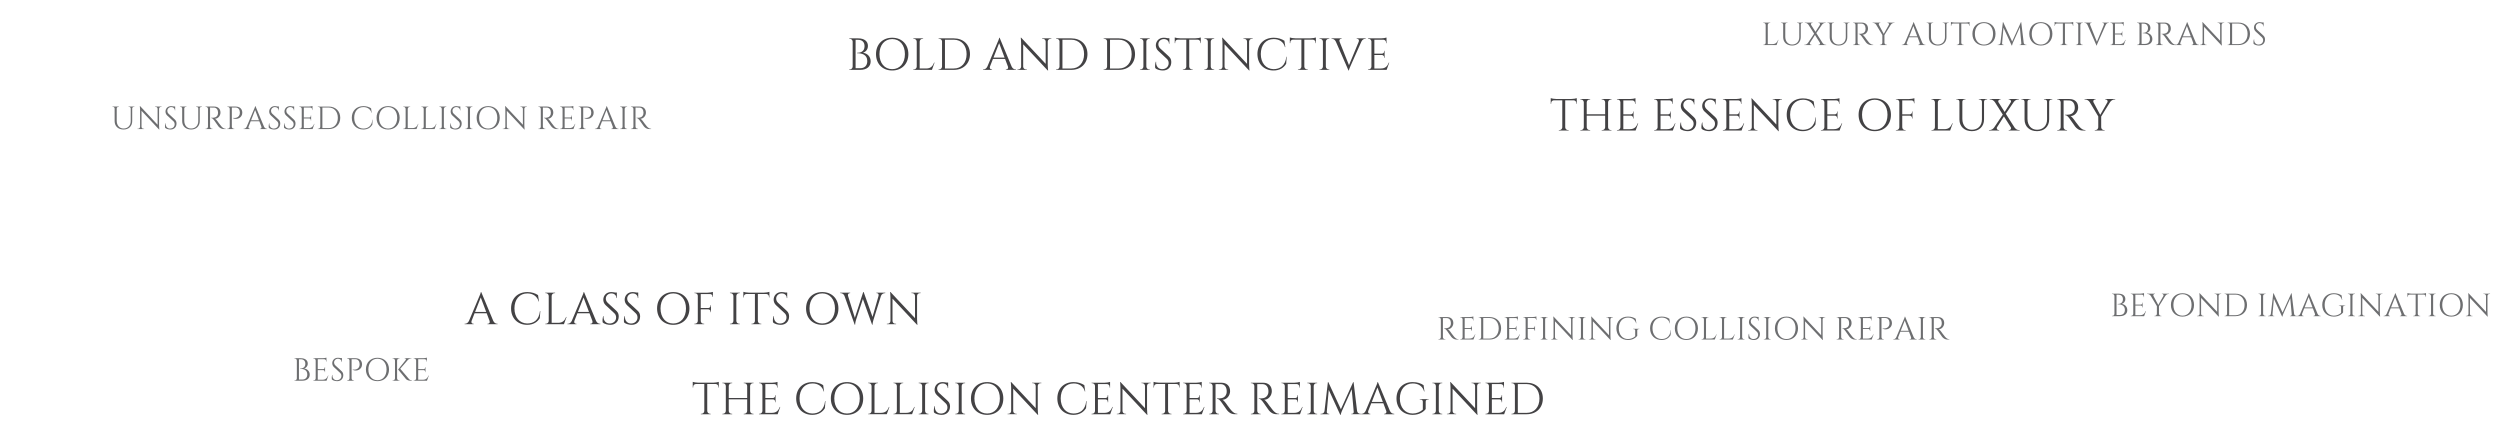 <?xml version="1.0" encoding="UTF-8"?>
<svg id="Layer_1" data-name="Layer 1" xmlns="http://www.w3.org/2000/svg" version="1.1" viewBox="0 0 1337.102 234">
  <rect width="1337.102" height="234" style="fill: none; stroke-width: 0px;"/>
  <g>
    <g>
      <path d="M951.168,21.338l-1.003,2.778h-7.129l.003-.172h.218c.602,0,1.09-.482,1.101-1.081v-9.531c-.011-.599-.499-1.081-1.102-1.081h-.217l-.003-.172h3.762l-.003.172h-.217c-.603,0-1.091.482-1.102,1.081v10.258h2.466c1.822,0,2.522-.943,3.053-2.252h.173Z" style="fill: #6d6e70; stroke-width: 0px;"/>
      <path d="M964.31,12.078v.172h-.28c-.483,0-.878.338-.907.812v6.8c0,2.697-1.855,4.494-4.636,4.494-2.861,0-4.769-1.786-4.769-4.464v-6.791c-.009-.495-.412-.852-.909-.852h-.28v-.172h3.493v.172h-.28c-.488,0-.886.345-.906.826v6.564c0,2.505,1.46,4.175,3.651,4.175,2.297,0,3.828-1.581,3.832-3.953v-6.784c-.021-.482-.419-.828-.908-.828h-.28v-.172h3.18Z" style="fill: #6d6e70; stroke-width: 0px;"/>
      <path d="M976.733,23.944v.172h-4.193v-.172h.217c.466,0,.883-.562.608-1.048l-2.65-4.182-2.644,4.171c-.292.486.143,1.059.608,1.059h.217v.169h-3.9v-.169h.238c.723,0,1.385-.483,1.751-1.014l3.293-4.907-3.019-4.762c-.365-.531-1.011-1.012-1.733-1.012h-.24v-.171h4.172v.171h-.217c-.463,0-.878.565-.612,1.048l2.369,3.722,2.345-3.703c.287-.488-.117-1.067-.586-1.067h-.217v-.172h3.878v.172h-.241c-.722,0-1.367.48-1.733,1.011l-3.014,4.437,3.341,5.248c.366.529,1.01.999,1.73.999h.234Z" style="fill: #6d6e70; stroke-width: 0px;"/>
      <path d="M989.191,12.078v.172h-.28c-.483,0-.878.338-.907.812v6.8c0,2.697-1.855,4.494-4.636,4.494-2.861,0-4.769-1.786-4.769-4.464v-6.791c-.009-.495-.412-.852-.909-.852h-.28v-.172h3.493v.172h-.28c-.488,0-.886.345-.906.826v6.564c0,2.505,1.46,4.175,3.651,4.175,2.297,0,3.828-1.581,3.832-3.953v-6.784c-.021-.482-.419-.828-.908-.828h-.28v-.172h3.18Z" style="fill: #6d6e70; stroke-width: 0px;"/>
      <path d="M995.718,12.078c2.083,0,3.36,1.228,3.36,3.232,0,1.665-1.268,3.279-2.921,3.279.368.17.897.74,1.23,1.21,0,0,1.482,2.117,2.148,2.844.691.756,1.328,1.292,2.339,1.3v.173h-.943c-1.601,0-2.46-.862-3.001-1.508-.195-.233-2.133-3.053-2.265-3.219-.45-.565-.951-1.161-1.58-1.161v-.159s.392.009.909-.005c.892-.024,2.196-.237,2.684-1.786.076-.241.12-.653.109-1.03-.042-1.555-.853-2.551-2.133-2.622-.877-.048-1.918-.005-2.141-.013v10.249c.011.599.499,1.081,1.102,1.081h.217l.003.172h-3.757l.003-.172h.218c.599,0,1.086-.478,1.101-1.073v-9.541c-.011-.599-.5-1.081-1.102-1.081h-.218l-.002-.171,4.638-0Z" style="fill: #6d6e70; stroke-width: 0px;"/>
      <path d="M1013.24,12.078v.172h-.241c-.717,0-1.357.473-1.725.999l-3.4,5.497v4.117c.011.599.499,1.081,1.102,1.081h.217l.003.172h-3.762l.003-.172h.218c.599,0,1.085-.477,1.102-1.072v-4.144l-3.274-5.474c-.333-.528-1.01-1.004-1.73-1.004h-.234v-.171h4.229v.171h-.217c-.504,0-.856.58-.603,1.067l2.577,4.812,2.74-4.814.009-.016c.268-.484-.148-1.049-.611-1.049h-.217v-.172l3.814.001Z" style="fill: #6d6e70; stroke-width: 0px;"/>
      <path d="M1028.131,22.861c.349.766.984,1.083,1.511,1.083h.144v.172h-3.873v-.17h.151c.444,0,.904-.391.653-1.08l-1.1-2.929h-4.632l-1.152,2.939c-.242.682.216,1.069.657,1.069h.151v.17h-3.461v-.172h.154c.523,0,1.159-.317,1.507-1.081l3.899-9.254s.637-1.393.637-1.771h.155l4.596,11.023ZM1025.424,19.421l-2.072-5.519-2.163,5.519h4.235Z" style="fill: #6d6e70; stroke-width: 0px;"/>
      <path d="M1042.238,12.078v.172h-.28c-.483,0-.878.338-.907.812v6.8c0,2.697-1.855,4.494-4.636,4.494-2.861,0-4.769-1.786-4.769-4.464v-6.791c-.009-.495-.412-.852-.909-.852h-.28v-.172h3.493v.172h-.28c-.488,0-.886.345-.906.826v6.564c0,2.505,1.46,4.175,3.651,4.175,2.297,0,3.828-1.581,3.832-3.953v-6.784c-.021-.482-.419-.828-.908-.828h-.28v-.172h3.181Z" style="fill: #6d6e70; stroke-width: 0px;"/>
      <path d="M1051.319,12.061c.743-.004,1.749-.177,2.071-.313v2.162l-.173-.003v-.306c0-.552-.435-1-.981-1.024h-3.259v10.3c.019.592.504,1.067,1.101,1.067h.218l.003.172h-3.765l.003-.172h.217c.593,0,1.075-.467,1.101-1.053v-10.315h-3.261c-.546.024-.981.473-.981,1.024v.306l-.174.003v-2.162c.322.136,1.328.309,2.071.313h5.809Z" style="fill: #6d6e70; stroke-width: 0px;"/>
      <path d="M1067.286,18.096c0,3.756-2.523,6.26-6.181,6.26s-6.181-2.504-6.181-6.26,2.523-6.259,6.181-6.259,6.181,2.504,6.181,6.259ZM1065.968,18.097c0-3.447-1.944-5.745-4.862-5.745s-4.862,2.298-4.862,5.745,1.944,5.745,4.862,5.745,4.862-2.298,4.862-5.745Z" style="fill: #6d6e70; stroke-width: 0px;"/>
      <path d="M1082.36,22.866c.088.68.638,1.077,1.253,1.077h.273v.172h-3.738v-.163h.269c.37-.001.703-.364.67-.734l-.779-8.653-3.614,8.035s-.478,1.044-.59,1.756h-.162l-4.397-9.541-.755,8.404c-.033.371.3.733.67.734h.269v.162h-3.331v-.172h.273c.615,0,1.165-.398,1.254-1.078l1.293-11.029h.16l4.799,10.377,4.692-10.372h.156l1.336,11.024Z" style="fill: #6d6e70; stroke-width: 0px;"/>
      <path d="M1097.705,18.096c0,3.756-2.523,6.26-6.181,6.26s-6.181-2.504-6.181-6.26,2.523-6.259,6.181-6.259,6.181,2.504,6.181,6.259ZM1096.387,18.097c0-3.447-1.944-5.745-4.862-5.745s-4.862,2.298-4.862,5.745,1.944,5.745,4.862,5.745,4.862-2.298,4.862-5.745Z" style="fill: #6d6e70; stroke-width: 0px;"/>
      <path d="M1106.774,12.061c.743-.004,1.749-.177,2.071-.313v2.162l-.173-.003v-.306c0-.552-.435-1-.981-1.024h-3.259v10.3c.019.592.504,1.067,1.101,1.067h.218l.003.172h-3.765l.003-.172h.217c.593,0,1.075-.467,1.101-1.053v-10.315h-3.261c-.546.024-.981.473-.981,1.024v.306l-.174.003v-2.162c.322.136,1.328.309,2.071.313h5.809Z" style="fill: #6d6e70; stroke-width: 0px;"/>
      <path d="M1113.97,24.116h-3.762l.002-.172h.218c.602,0,1.091-.482,1.102-1.081v-9.54c-.015-.596-.502-1.074-1.102-1.074h-.217l-.003-.172h3.762l-.003.172h-.217c-.599,0-1.085.477-1.102,1.071v9.543c.011.599.499,1.081,1.102,1.081h.217l.003.172Z" style="fill: #6d6e70; stroke-width: 0px;"/>
      <path d="M1127.888,12.076v.174h-.15c-.524,0-1.158.309-1.507,1.065l-4.135,9.271s-.637,1.393-.637,1.771h-.155l-4.833-11.029c-.348-.766-.983-1.079-1.517-1.079h-.138v-.173h3.872v.172h-.151c-.443,0-.899.386-.649,1.073l3.603,9.009,3.74-9.008c.251-.689-.209-1.074-.653-1.074h-.151v-.172h3.461Z" style="fill: #6d6e70; stroke-width: 0px;"/>
      <path d="M1135.875,24.116h-7.129l.003-.172h.217c.603,0,1.091-.482,1.102-1.081v-9.629c-.059-.554-.526-.985-1.095-.985h-.218l-.003-.171h5.025c.741-.007,1.731-.179,2.05-.313v2.171l-.174-.002v-.307c0-.545-.426-.991-.963-1.023h-3.506v5.316h2.906c.461-.009.832-.384.832-.847v-.253l.168-.002v2.722l-.168-.002v-.253c0-.458-.361-.829-.814-.847h-2.925v5.153h2.467c1.822,0,2.522-.943,3.053-2.252h.172l-1.001,2.779Z" style="fill: #6d6e70; stroke-width: 0px;"/>
      <path d="M1146.385,12.079c2.411,0,3.735,1.152,3.742,2.876-.007,1.458-.935,2.335-1.906,2.613,1.83.273,2.948,1.614,2.946,3.317,0,1.942-1.444,3.232-4.007,3.232h-4.189l.003-.172h.217c.599,0,1.084-.476,1.102-1.07v-9.558c0-.593-.504-1.067-1.105-1.067h-.214l-.003-.171,3.414.001ZM1147.1,23.489c1.766.008,2.779-.989,2.778-2.728.001-2.578-2.217-3.008-3.881-3.004l-.004-.162c1.049.003,2.837-.306,2.844-2.518-.007-1.554-.884-2.449-2.515-2.447h-.909v10.858h1.687Z" style="fill: #6d6e70; stroke-width: 0px;"/>
      <path d="M1157.681,12.078c2.083,0,3.36,1.228,3.36,3.232,0,1.665-1.268,3.279-2.921,3.279.368.17.897.74,1.23,1.21,0,0,1.482,2.117,2.148,2.844.691.756,1.328,1.292,2.339,1.3v.173h-.943c-1.601,0-2.46-.862-3.001-1.508-.195-.233-2.133-3.053-2.265-3.219-.45-.565-.951-1.161-1.58-1.161v-.159s.392.009.909-.005c.892-.024,2.196-.237,2.684-1.786.076-.241.12-.653.109-1.03-.042-1.555-.853-2.551-2.133-2.622-.877-.048-1.918-.005-2.141-.013v10.249c.011.599.499,1.081,1.102,1.081h.217l.003.172h-3.757l.003-.172h.218c.599,0,1.086-.478,1.101-1.073v-9.541c-.011-.599-.5-1.081-1.102-1.081h-.218l-.002-.171,4.639-0Z" style="fill: #6d6e70; stroke-width: 0px;"/>
      <path d="M1174.428,22.861c.349.766.984,1.083,1.511,1.083h.144v.172h-3.873v-.17h.151c.444,0,.904-.391.653-1.08l-1.1-2.929h-4.632l-1.152,2.939c-.242.682.216,1.069.657,1.069h.151v.17h-3.461v-.172h.154c.523,0,1.159-.317,1.507-1.081l3.899-9.254s.637-1.393.637-1.771h.155l4.597,11.023ZM1171.721,19.421l-2.072-5.519-2.163,5.519h4.235Z" style="fill: #6d6e70; stroke-width: 0px;"/>
      <path d="M1189.588,12.078l-.003.172h-.317c-.575,0-1.043.457-1.062,1.028v8.885c0,1.108.157,2.194.157,2.194h-.156l-9.379-10.004v8.562c.019.571.486,1.029,1.062,1.029h.317l.003.172h-3.543l.003-.172h.317c.58,0,1.051-.464,1.062-1.042v-8.934c0-1.174-.158-2.148-.158-2.148h.169l9.365,10v-8.528c-.011-.577-.481-1.042-1.062-1.042h-.317l-.002-.172,3.544.001Z" style="fill: #6d6e70; stroke-width: 0px;"/>
      <path d="M1197.208,12.08c3.673,0,6.176,2.409,6.176,6.023,0,3.607-2.503,6.013-6.176,6.013h-5.822l.003-.172h.218c.602,0,1.089-.481,1.102-1.079v-9.633c0-.553-.526-.984-1.096-.984h-.217l-.003-.17,5.815.002ZM1193.829,23.594h3.38c2.947,0,4.886-2.196,4.886-5.49,0-3.304-1.955-5.507-4.886-5.507h-3.38v10.997Z" style="fill: #6d6e70; stroke-width: 0px;"/>
      <path d="M1210.556,19.044c.688.635.864,1.402.864,2.097,0,1.902-1.242,3.216-3.22,3.216-.843,0-2.236-.241-2.912-.94-.128-.531-.062-1.626.199-2.397h.151c-.173,1.772.948,2.906,2.479,2.821,1.255-.07,2.304-.93,2.304-2.304,0-.672-.245-1.204-.675-1.603l-3.294-3.059c-.695-.635-.932-1.465-.932-2.131,0-1.45,1.062-2.906,3.022-2.906.451,0,1.018.077,1.475.176h.682v2.11h-.166c.004-1.1-.863-1.771-1.935-1.771-1.268,0-2.115.93-2.115,1.978,0,.448.15,1.083.692,1.585l3.379,3.128Z" style="fill: #6d6e70; stroke-width: 0px;"/>
    </g>
    <g>
      <path d="M71.902,56.994v.172h-.28c-.483,0-.878.338-.908.812v6.8c0,2.697-1.854,4.494-4.635,4.494-2.862,0-4.769-1.786-4.769-4.464v-6.791c-.009-.495-.413-.852-.909-.852h-.28v-.172h3.493v.172h-.28c-.488,0-.886.345-.907.826v6.564c0,2.505,1.461,4.175,3.651,4.175,2.297,0,3.829-1.581,3.833-3.953v-6.784c-.021-.482-.419-.828-.908-.828h-.28v-.172h3.181Z" style="fill: #6d6e70; stroke-width: 0px;"/>
      <path d="M86.451,56.994l-.002.172h-.317c-.576,0-1.043.457-1.062,1.028v8.885c0,1.108.157,2.194.157,2.194h-.156l-9.379-10.004v8.562c.018.571.486,1.029,1.062,1.029h.317l.002.172h-3.542l.002-.172h.317c.58,0,1.05-.464,1.062-1.042v-8.934c0-1.174-.158-2.148-.158-2.148h.169l9.365,10v-8.528c-.011-.577-.481-1.042-1.062-1.042h-.317l-.002-.172,3.544.001Z" style="fill: #6d6e70; stroke-width: 0px;"/>
      <path d="M93.544,63.96c.688.635.864,1.402.864,2.097,0,1.902-1.243,3.216-3.22,3.216-.843,0-2.235-.241-2.911-.94-.128-.531-.064-1.626.199-2.397h.151c-.173,1.772.949,2.906,2.479,2.821,1.255-.07,2.305-.93,2.305-2.304,0-.672-.245-1.204-.675-1.603l-3.294-3.059c-.696-.635-.932-1.465-.932-2.131,0-1.45,1.062-2.906,3.022-2.906.452,0,1.018.077,1.475.176h.681v2.11h-.166c.004-1.1-.863-1.771-1.935-1.771-1.267,0-2.115.93-2.115,1.978,0,.448.15,1.083.692,1.585l3.379,3.128Z" style="fill: #6d6e70; stroke-width: 0px;"/>
      <path d="M108.029,56.994v.172h-.28c-.483,0-.878.338-.908.812v6.8c0,2.697-1.854,4.494-4.635,4.494-2.862,0-4.769-1.786-4.769-4.464v-6.791c-.009-.495-.413-.852-.909-.852h-.28v-.172h3.493v.172h-.28c-.488,0-.886.345-.907.826v6.564c0,2.505,1.461,4.175,3.651,4.175,2.297,0,3.829-1.581,3.833-3.953v-6.784c-.021-.482-.419-.828-.908-.828h-.28v-.172s3.181,0,3.181,0Z" style="fill: #6d6e70; stroke-width: 0px;"/>
      <path d="M114.555,56.993c2.084,0,3.361,1.228,3.361,3.232,0,1.665-1.268,3.279-2.921,3.279.369.17.897.74,1.23,1.21,0,0,1.482,2.117,2.148,2.844.692.756,1.328,1.292,2.338,1.3v.173h-.943c-1.6,0-2.459-.862-3-1.508-.195-.233-2.133-3.053-2.266-3.219-.449-.565-.951-1.161-1.579-1.161v-.159s.391.009.909-.005c.892-.024,2.196-.237,2.684-1.786.076-.241.12-.653.109-1.03-.043-1.555-.853-2.551-2.133-2.622-.877-.048-1.917-.005-2.141-.013v10.249c.011.599.5,1.081,1.102,1.081h.218l.002.172h-3.756l.002-.172h.218c.599,0,1.085-.478,1.101-1.073v-9.541c-.011-.599-.499-1.081-1.102-1.081h-.217l-.003-.171,4.639-0Z" style="fill: #6d6e70; stroke-width: 0px;"/>
      <path d="M126.044,56.995c2.199,0,3.546,1.262,3.546,3.321,0,2.621-2.845,4.017-5.003,2.879l-.002-.163s2.829.61,3.605-1.853c.077-.242.121-.657.11-1.038-.043-1.579-.856-2.632-2.318-2.632h-1.982v10.269c.011.599.499,1.081,1.101,1.081h.218l.002.172h-3.764l.003-.172h.217c.602,0,1.09-.482,1.102-1.081v-9.623c-.056-.557-.524-.991-1.096-.991h-.218l-.003-.171,4.481 0Z" style="fill: #6d6e70; stroke-width: 0px;"/>
      <path d="M141.226,67.777c.348.766.984,1.083,1.511,1.083h.144v.172h-3.873v-.17h.151c.444,0,.905-.391.653-1.08l-1.1-2.929h-4.632l-1.152,2.939c-.243.682.216,1.069.658,1.069h.151v.17h-3.461v-.172h.155c.523,0,1.159-.317,1.507-1.081l3.899-9.254s.637-1.393.637-1.771h.155l4.597,11.023ZM138.518,64.337l-2.073-5.519-2.163,5.519s4.236,0,4.236,0Z" style="fill: #6d6e70; stroke-width: 0px;"/>
      <path d="M149.016,63.96c.688.635.864,1.402.864,2.097,0,1.902-1.243,3.216-3.22,3.216-.843,0-2.235-.241-2.911-.94-.128-.531-.064-1.626.199-2.397h.151c-.173,1.772.949,2.906,2.479,2.821,1.255-.07,2.305-.93,2.305-2.304,0-.672-.245-1.204-.675-1.603l-3.294-3.059c-.696-.635-.932-1.465-.932-2.131,0-1.45,1.062-2.906,3.022-2.906.452,0,1.018.077,1.475.176h.681v2.11h-.166c.004-1.1-.863-1.771-1.935-1.771-1.267,0-2.115.93-2.115,1.978,0,.448.15,1.083.692,1.585l3.379,3.128Z" style="fill: #6d6e70; stroke-width: 0px;"/>
      <path d="M157.183,63.96c.688.635.864,1.402.864,2.097,0,1.902-1.243,3.216-3.22,3.216-.843,0-2.235-.241-2.911-.94-.128-.531-.064-1.626.199-2.397h.151c-.173,1.772.949,2.906,2.479,2.821,1.255-.07,2.305-.93,2.305-2.304,0-.672-.245-1.204-.675-1.603l-3.294-3.059c-.696-.635-.932-1.465-.932-2.131,0-1.45,1.062-2.906,3.022-2.906.452,0,1.018.077,1.475.176h.681v2.11h-.166c.004-1.1-.863-1.771-1.935-1.771-1.267,0-2.115.93-2.115,1.978,0,.448.15,1.083.692,1.585l3.379,3.128Z" style="fill: #6d6e70; stroke-width: 0px;"/>
      <path d="M167.188,69.032h-7.129l.002-.172h.218c.602,0,1.09-.482,1.102-1.081v-9.629c-.059-.554-.526-.985-1.096-.985h-.217l-.003-.171h5.025c.741-.007,1.731-.179,2.05-.313v2.171l-.173-.002v-.307c0-.545-.426-.991-.963-1.023h-3.506v5.316h2.906c.46-.009.832-.384.832-.847v-.253l.168-.002v2.722l-.168-.002v-.253c0-.458-.361-.829-.814-.847h-2.924v5.153h2.466c1.822,0,2.522-.943,3.053-2.252h.172l-1.001,2.778Z" style="fill: #6d6e70; stroke-width: 0px;"/>
      <path d="M175.801,56.996c3.673,0,6.176,2.409,6.176,6.023,0,3.607-2.503,6.013-6.176,6.013h-5.822l.002-.172h.218c.601,0,1.089-.481,1.102-1.079v-9.633c0-.553-.526-.984-1.095-.984h-.218l-.003-.17,5.816.002ZM172.421,68.51h3.38c2.947,0,4.886-2.196,4.886-5.49,0-3.304-1.956-5.507-4.886-5.507h-3.38v10.997Z" style="fill: #6d6e70; stroke-width: 0px;"/>
      <path d="M199.338,64.013l-.209,2.699c-.906,1.481-2.445,2.561-4.832,2.561-3.597-.017-6.142-2.476-6.142-6.277,0-3.731,2.459-6.242,6.243-6.242,1.685,0,3.061.498,4.067,1.161l.347,2.429h-.143c-.522-2.007-2.208-3.073-4.275-3.075-3.023,0-4.949,2.287-4.949,5.71,0,3.457,1.96,5.709,4.852,5.779,2.442-.007,4.508-1.223,4.899-4.745h.143Z" style="fill: #6d6e70; stroke-width: 0px;"/>
      <path d="M213.757,63.013c0,3.756-2.524,6.26-6.181,6.26s-6.181-2.504-6.181-6.26,2.524-6.259,6.181-6.259,6.181,2.504,6.181,6.259ZM212.439,63.013c0-3.447-1.945-5.745-4.863-5.745s-4.863,2.298-4.863,5.745,1.945,5.745,4.863,5.745,4.863-2.298,4.863-5.745Z" style="fill: #6d6e70; stroke-width: 0px;"/>
      <path d="M223.764,66.254l-1.002,2.778h-7.129l.003-.172h.217c.602,0,1.09-.482,1.102-1.081v-9.531c-.011-.599-.5-1.081-1.102-1.081h-.218l-.003-.172h3.763l-.003.172h-.218c-.602,0-1.09.482-1.102,1.081v10.258h2.466c1.822,0,2.522-.943,3.053-2.252h.172Z" style="fill: #6d6e70; stroke-width: 0px;"/>
      <path d="M233.429,66.254l-1.002,2.778h-7.129l.003-.172h.217c.602,0,1.09-.482,1.102-1.081v-9.531c-.011-.599-.5-1.081-1.102-1.081h-.218l-.003-.172h3.763l-.003.172h-.218c-.602,0-1.09.482-1.102,1.081v10.258h2.466c1.822,0,2.522-.943,3.053-2.252h.172Z" style="fill: #6d6e70; stroke-width: 0px;"/>
      <path d="M238.723,69.032h-3.763l.003-.172h.217c.602,0,1.09-.482,1.102-1.081v-9.54c-.015-.596-.501-1.074-1.101-1.074h-.218l-.002-.172h3.762l-.002.172h-.218c-.598,0-1.085.477-1.101,1.071v9.543c.011.599.499,1.081,1.101,1.081h.218l.003.172Z" style="fill: #6d6e70; stroke-width: 0px;"/>
      <path d="M246.065,63.96c.688.635.864,1.402.864,2.097,0,1.902-1.243,3.216-3.22,3.216-.843,0-2.235-.241-2.911-.94-.128-.531-.064-1.626.199-2.397h.151c-.173,1.772.949,2.906,2.479,2.821,1.255-.07,2.305-.93,2.305-2.304,0-.672-.245-1.204-.675-1.603l-3.294-3.059c-.696-.635-.932-1.465-.932-2.131,0-1.45,1.062-2.906,3.022-2.906.452,0,1.018.077,1.475.176h.681v2.11h-.166c.004-1.1-.863-1.771-1.935-1.771-1.267,0-2.115.93-2.115,1.978,0,.448.15,1.083.692,1.585l3.379,3.128Z" style="fill: #6d6e70; stroke-width: 0px;"/>
      <path d="M252.702,69.032h-3.763l.003-.172h.217c.602,0,1.09-.482,1.102-1.081v-9.54c-.015-.596-.501-1.074-1.101-1.074h-.218l-.002-.172h3.762l-.002.172h-.218c-.598,0-1.085.477-1.101,1.071v9.543c.011.599.499,1.081,1.101,1.081h.218l.003.172Z" style="fill: #6d6e70; stroke-width: 0px;"/>
      <path d="M267.286,63.013c0,3.756-2.524,6.26-6.181,6.26s-6.181-2.504-6.181-6.26,2.524-6.259,6.181-6.259,6.181,2.504,6.181,6.259ZM265.968,63.013c0-3.447-1.945-5.745-4.863-5.745s-4.863,2.298-4.863,5.745,1.945,5.745,4.863,5.745,4.863-2.298,4.863-5.745Z" style="fill: #6d6e70; stroke-width: 0px;"/>
      <path d="M281.824,56.994l-.002.172h-.317c-.576,0-1.043.457-1.062,1.028v8.885c0,1.108.157,2.194.157,2.194h-.156l-9.379-10.004v8.562c.018.571.486,1.029,1.062,1.029h.317l.002.172h-3.542l.002-.172h.317c.58,0,1.05-.464,1.062-1.042v-8.934c0-1.174-.158-2.148-.158-2.148h.169l9.365,10v-8.528c-.011-.577-.481-1.042-1.062-1.042h-.317l-.002-.172,3.544.001Z" style="fill: #6d6e70; stroke-width: 0px;"/>
      <path d="M292.56,56.993c2.084,0,3.361,1.228,3.361,3.232,0,1.665-1.268,3.279-2.921,3.279.369.17.897.74,1.23,1.21,0,0,1.482,2.117,2.148,2.844.692.756,1.328,1.292,2.338,1.3v.173h-.943c-1.6,0-2.459-.862-3-1.508-.195-.233-2.133-3.053-2.266-3.219-.449-.565-.951-1.161-1.579-1.161v-.159s.391.009.909-.005c.892-.024,2.196-.237,2.684-1.786.076-.241.12-.653.109-1.03-.043-1.555-.853-2.551-2.133-2.622-.877-.048-1.917-.005-2.141-.013v10.249c.011.599.499,1.081,1.101,1.081h.218l.002.172h-3.756l.002-.172h.218c.599,0,1.085-.478,1.101-1.073v-9.541c-.011-.599-.499-1.081-1.102-1.081h-.217l-.003-.171,4.638-0Z" style="fill: #6d6e70; stroke-width: 0px;"/>
      <path d="M306.693,69.032h-7.129l.002-.172h.218c.602,0,1.09-.482,1.102-1.081v-9.629c-.059-.554-.526-.985-1.096-.985h-.217l-.003-.171h5.025c.741-.007,1.731-.179,2.05-.313v2.171l-.173-.002v-.307c0-.545-.426-.991-.963-1.023h-3.506v5.316h2.906c.46-.009.832-.384.832-.847v-.253l.168-.002v2.722l-.168-.002v-.253c0-.458-.361-.829-.814-.847h-2.924v5.153h2.466c1.822,0,2.522-.943,3.053-2.252h.172l-1.001,2.778Z" style="fill: #6d6e70; stroke-width: 0px;"/>
      <path d="M313.971,56.995c2.199,0,3.546,1.262,3.546,3.321,0,2.621-2.845,4.017-5.003,2.879l-.002-.163s2.829.61,3.605-1.853c.077-.242.121-.657.11-1.038-.043-1.579-.856-2.632-2.318-2.632h-1.982v10.269c.011.599.499,1.081,1.101,1.081h.218l.002.172h-3.764l.003-.172h.217c.602,0,1.09-.482,1.102-1.081v-9.623c-.056-.557-.524-.991-1.096-.991h-.218l-.003-.171,4.481 0Z" style="fill: #6d6e70; stroke-width: 0px;"/>
      <path d="M329.152,67.777c.348.766.984,1.083,1.511,1.083h.144v.172h-3.873v-.17h.151c.444,0,.905-.391.653-1.08l-1.1-2.929h-4.632l-1.152,2.939c-.243.682.216,1.069.658,1.069h.151v.17h-3.461v-.172h.155c.523,0,1.159-.317,1.507-1.081l3.899-9.254s.637-1.393.637-1.771h.155l4.597,11.023ZM326.445,64.337l-2.073-5.519-2.163,5.519s4.236,0,4.236,0Z" style="fill: #6d6e70; stroke-width: 0px;"/>
      <path d="M335.412,69.032h-3.763l.003-.172h.217c.602,0,1.09-.482,1.102-1.081v-9.54c-.015-.596-.501-1.074-1.101-1.074h-.218l-.002-.172h3.762l-.002.172h-.218c-.598,0-1.085.477-1.101,1.071v9.543c.011.599.499,1.081,1.101,1.081h.218l.003.172Z" style="fill: #6d6e70; stroke-width: 0px;"/>
      <path d="M342.1,56.993c2.084,0,3.361,1.228,3.361,3.232,0,1.665-1.268,3.279-2.921,3.279.369.17.897.74,1.23,1.21,0,0,1.482,2.117,2.148,2.844.692.756,1.328,1.292,2.338,1.3v.173h-.943c-1.6,0-2.459-.862-3-1.508-.195-.233-2.133-3.053-2.266-3.219-.449-.565-.951-1.161-1.579-1.161v-.159s.391.009.909-.005c.892-.024,2.196-.237,2.684-1.786.076-.241.12-.653.109-1.03-.043-1.555-.853-2.551-2.133-2.622-.877-.048-1.917-.005-2.141-.013v10.249c.011.599.5,1.081,1.102,1.081h.218l.002.172h-3.756l.002-.172h.218c.599,0,1.085-.478,1.101-1.073v-9.541c-.011-.599-.499-1.081-1.102-1.081h-.217l-.003-.171,4.638-0Z" style="fill: #6d6e70; stroke-width: 0px;"/>
    </g>
    <g>
      <path d="M840.421,52.939c1.041-.005,2.448-.248,2.899-.438v3.027l-.242-.003v-.429c0-.772-.609-1.401-1.373-1.434h-4.564v14.422c.025.83.705,1.495,1.542,1.495h.305l.004.241h-5.271l.004-.241h.305c.829,0,1.505-.654,1.541-1.475v-14.442h-4.567c-.764.033-1.373.662-1.373,1.434v.429l-.242.003v-3.027c.451.19,1.859.433,2.9.438,0,0,8.133,0,8.133,0Z" style="fill: #434244; stroke-width: 0px;"/>
      <path d="M856.649,69.819l.004-.241h.305c.836,0,1.517-.665,1.541-1.496v-6.235h-9.852v6.217c.016.838.699,1.514,1.542,1.514h.305l.004.241h-5.269l.004-.241h.305c.843,0,1.526-.675,1.542-1.514v-13.357c-.021-.834-.702-1.504-1.542-1.504h-.304l-.004-.24h5.267l-.004.24h-.304c-.838,0-1.519.667-1.542,1.5v6.423h9.852v-6.439c-.031-.825-.708-1.484-1.541-1.484h-.305l-.004-.24h5.268l-.004.24h-.305c-.843,0-1.526.675-1.542,1.514v13.347c.016.839.699,1.514,1.542,1.514h.305l.004.241-5.268 0Z" style="fill: #434244; stroke-width: 0px;"/>
      <path d="M874.784,69.819h-9.982l.004-.241h.305c.843,0,1.526-.675,1.542-1.514v-13.482c-.082-.775-.736-1.379-1.533-1.379h-.305l-.004-.239h7.036c1.038-.01,2.424-.25,2.87-.438v3.04l-.243-.003v-.429c0-.764-.596-1.387-1.348-1.433h-4.909v7.444h4.069c.645-.012,1.165-.538,1.165-1.186v-.355l.235-.003v3.811l-.235-.003v-.354c0-.64-.507-1.161-1.14-1.186h-4.095v7.215h3.453c2.552,0,3.531-1.32,4.274-3.153h.241l-1.401,3.89Z" style="fill: #434244; stroke-width: 0px;"/>
      <path d="M894.693,69.819h-9.982l.004-.241h.305c.843,0,1.526-.675,1.542-1.514v-13.482c-.082-.775-.736-1.379-1.533-1.379h-.305l-.004-.239h7.036c1.038-.01,2.424-.25,2.87-.438v3.04l-.243-.003v-.429c0-.764-.596-1.387-1.348-1.433h-4.909v7.444h4.069c.645-.012,1.165-.538,1.165-1.186v-.355l.235-.003v3.811l-.235-.003v-.354c0-.64-.507-1.161-1.14-1.186h-4.095v7.215h3.453c2.552,0,3.531-1.32,4.274-3.153h.241l-1.401,3.89Z" style="fill: #434244; stroke-width: 0px;"/>
      <path d="M906.01,62.718c.963.889,1.21,1.963,1.21,2.936,0,2.663-1.74,4.502-4.509,4.502-1.18,0-3.131-.337-4.077-1.315-.179-.743-.088-2.277.278-3.357h.212c-.242,2.481,1.329,4.069,3.472,3.95,1.758-.098,3.227-1.302,3.227-3.227,0-.941-.343-1.685-.944-2.244l-4.612-4.283c-.975-.889-1.306-2.052-1.306-2.984,0-2.03,1.487-4.069,4.232-4.069.632,0,1.425.107,2.064.247h.954v2.954h-.231c.006-1.54-1.209-2.479-2.709-2.479-1.774,0-2.962,1.302-2.962,2.769,0,.627.211,1.517.97,2.22l4.731,4.38Z" style="fill: #434244; stroke-width: 0px;"/>
      <path d="M917.445,62.718c.963.889,1.21,1.963,1.21,2.936,0,2.663-1.74,4.502-4.509,4.502-1.18,0-3.131-.337-4.077-1.315-.179-.743-.088-2.277.278-3.357h.212c-.242,2.481,1.329,4.069,3.472,3.95,1.758-.098,3.227-1.302,3.227-3.227,0-.941-.343-1.685-.944-2.244l-4.612-4.283c-.975-.889-1.306-2.052-1.306-2.984,0-2.03,1.487-4.069,4.232-4.069.632,0,1.425.107,2.064.247h.954v2.954h-.231c.006-1.54-1.209-2.479-2.709-2.479-1.774,0-2.962,1.302-2.962,2.769,0,.627.211,1.517.97,2.22l4.731,4.38Z" style="fill: #434244; stroke-width: 0px;"/>
      <path d="M931.452,69.819h-9.982l.004-.241h.305c.843,0,1.526-.675,1.542-1.514v-13.482c-.082-.775-.736-1.379-1.533-1.379h-.305l-.004-.239h7.036c1.038-.01,2.424-.25,2.87-.438v3.04l-.243-.003v-.429c0-.764-.596-1.387-1.348-1.433h-4.909v7.444h4.069c.645-.012,1.165-.538,1.165-1.186v-.355l.235-.003v3.811l-.235-.003v-.354c0-.64-.507-1.161-1.14-1.186h-4.095v7.215h3.453c2.552,0,3.531-1.32,4.274-3.153h.241l-1.401,3.89Z" style="fill: #434244; stroke-width: 0px;"/>
      <path d="M953.088,52.963l-.004.241h-.444c-.806,0-1.46.64-1.485,1.44v12.44c0,1.551.219,3.072.219,3.072h-.218l-13.132-14.007v11.989c.024.8.68,1.441,1.485,1.441h.445l.003.241h-4.96l.004-.241h.444c.812,0,1.471-.65,1.486-1.458v-12.509c0-1.644-.222-3.008-.222-3.008h.237l13.113,14.002v-11.941c-.016-.808-.675-1.46-1.487-1.46h-.443l-.004-.241,4.962 0Z" style="fill: #434244; stroke-width: 0px;"/>
      <path d="M971.264,62.791l-.293,3.779c-1.27,2.074-3.423,3.586-6.767,3.586-5.036-.024-8.6-3.467-8.6-8.789,0-5.225,3.443-8.741,8.741-8.741,2.359,0,4.285.698,5.695,1.626l.485,3.401h-.2c-.731-2.811-3.091-4.304-5.985-4.305-4.233,0-6.93,3.202-6.93,7.994,0,4.839,2.745,7.994,6.793,8.092,3.419-.01,6.311-1.712,6.859-6.644h.2Z" style="fill: #434244; stroke-width: 0px;"/>
      <path d="M983.884,69.819h-9.982l.004-.241h.305c.843,0,1.526-.675,1.542-1.514v-13.482c-.082-.775-.736-1.379-1.533-1.379h-.305l-.004-.239h7.036c1.038-.01,2.424-.25,2.87-.438v3.04l-.243-.003v-.429c0-.764-.596-1.387-1.348-1.433h-4.909v7.444h4.069c.645-.012,1.165-.538,1.165-1.186v-.355l.235-.003v3.811l-.235-.003v-.354c0-.64-.507-1.161-1.14-1.186h-4.095v7.215h3.453c2.552,0,3.531-1.32,4.274-3.153h.241l-1.401,3.89Z" style="fill: #434244; stroke-width: 0px;"/>
      <path d="M1011.359,61.391c0,5.258-3.533,8.764-8.654,8.764s-8.654-3.506-8.654-8.764,3.534-8.765,8.654-8.765c5.121,0,8.654,3.506,8.654,8.765ZM1009.513,61.391c0-4.827-2.724-8.044-6.809-8.044s-6.809,3.217-6.809,8.044,2.724,8.044,6.809,8.044,6.809-3.218,6.809-8.044Z" style="fill: #434244; stroke-width: 0px;"/>
      <path d="M1023.899,53.231v2.014l-.24-.003v-.354c0-.648-.519-1.174-1.165-1.187h-5.094v7.444h4.069c.645-.012,1.165-.538,1.165-1.186v-.355l.235-.003v3.811l-.235-.003v-.354c0-.64-.507-1.161-1.14-1.186h-4.094v6.197c.016.838.699,1.514,1.542,1.514h.305l.004.241h-5.269l.004-.241h.305c.843,0,1.526-.675,1.543-1.514v-13.482c0-.775-.737-1.379-1.534-1.379h-.305l-.004-.239h7.037c1.037-.01,2.424-.249,2.87-.438v.706h0Z" style="fill: #434244; stroke-width: 0px;"/>
      <path d="M1044.411,65.929l-1.403,3.89h-9.982l.004-.241h.305c.843,0,1.526-.675,1.542-1.514v-13.344c-.016-.839-.7-1.514-1.543-1.514h-.304l-.004-.241h5.268l-.004.241h-.305c-.843,0-1.526.675-1.542,1.514v14.362h3.453c2.551,0,3.531-1.32,4.274-3.153l.241.001Z" style="fill: #434244; stroke-width: 0px;"/>
      <path d="M1062.811,52.963v.241h-.393c-.677,0-1.23.474-1.272,1.137v9.522c0,3.775-2.596,6.293-6.49,6.293-4.007,0-6.678-2.501-6.678-6.251v-9.508c-.013-.692-.577-1.192-1.273-1.192h-.392v-.241h4.891v.241h-.393c-.684,0-1.24.482-1.27,1.156v9.191c0,3.508,2.045,5.846,5.112,5.846,3.217,0,5.361-2.214,5.367-5.536v-9.498c-.03-.675-.588-1.159-1.272-1.159h-.393v-.241h4.454Z" style="fill: #434244; stroke-width: 0px;"/>
      <path d="M1080.203,69.578v.241h-5.872v-.241h.304c.651,0,1.237-.788.852-1.467l-3.711-5.856-3.702,5.84c-.409.68.2,1.483.852,1.483h.304v.237h-5.461v-.237h.333c1.012,0,1.94-.676,2.451-1.419l4.611-6.87-4.228-6.668c-.512-.743-1.415-1.417-2.427-1.417h-.337v-.24h5.842v.24h-.304c-.647,0-1.23.79-.857,1.468l3.317,5.212,3.282-5.185c.403-.684-.163-1.494-.82-1.494h-.303v-.241h5.429v.241h-.337c-1.012,0-1.915.672-2.427,1.415l-4.22,6.213,4.678,7.347c.513.741,1.414,1.398,2.422,1.398,0,0,.329,0,.329,0Z" style="fill: #434244; stroke-width: 0px;"/>
      <path d="M1097.644,52.963v.241h-.393c-.677,0-1.23.474-1.272,1.137v9.522c0,3.775-2.596,6.293-6.49,6.293-4.007,0-6.678-2.501-6.678-6.251v-9.508c-.013-.692-.577-1.192-1.273-1.192h-.392v-.241h4.891v.241h-.393c-.684,0-1.24.482-1.27,1.156v9.191c0,3.508,2.045,5.846,5.112,5.846,3.217,0,5.361-2.214,5.367-5.536v-9.498c-.03-.675-.588-1.159-1.272-1.159h-.393v-.241h4.454Z" style="fill: #434244; stroke-width: 0px;"/>
      <path d="M1106.78,52.963c2.918,0,4.706,1.72,4.706,4.525,0,2.331-1.774,4.591-4.09,4.591.516.239,1.256,1.036,1.723,1.695,0,0,2.076,2.964,3.008,3.982.969,1.058,1.86,1.81,3.275,1.821v.242h-1.321c-2.241,0-3.444-1.208-4.201-2.111-.273-.327-2.986-4.274-3.172-4.507-.629-.79-1.332-1.625-2.211-1.625v-.223s.547.012,1.272-.008c1.249-.034,3.074-.332,3.758-2.5.106-.337.168-.914.153-1.442-.06-2.178-1.194-3.573-2.987-3.671-1.228-.067-2.685-.007-2.997-.019v14.351c.016.838.699,1.514,1.542,1.514h.305l.004.241h-5.261l.004-.241h.305c.839,0,1.52-.669,1.542-1.502v-13.359c-.017-.838-.7-1.514-1.543-1.514h-.305l-.004-.239,6.495-0Z" style="fill: #434244; stroke-width: 0px;"/>
      <path d="M1131.311,52.963v.241h-.337c-1.004,0-1.901.662-2.416,1.398l-4.761,7.696v5.765c.016.839.699,1.514,1.542,1.514h.305l.004.241h-5.267l.004-.241h.305c.838,0,1.519-.668,1.541-1.5v-5.804l-4.584-7.664c-.467-.74-1.414-1.407-2.421-1.407h-.328v-.24h5.921v.24h-.304c-.704,0-1.197.811-.843,1.495l3.608,6.738,3.837-6.74.013-.022c.375-.678-.208-1.47-.856-1.47h-.304v-.241l5.341.001Z" style="fill: #434244; stroke-width: 0px;"/>
    </g>
    <g>
      <path d="M381.541,204.67c1.04-.006,2.449-.248,2.899-.439v3.027l-.242-.003v-.43c0-.772-.609-1.4-1.373-1.434h-4.564v14.422c.026.829.706,1.494,1.542,1.494h.305l.004.241h-5.271l.003-.241h.305c.83,0,1.505-.654,1.541-1.475v-14.441h-4.566c-.764.033-1.373.661-1.373,1.434v.43l-.242.003v-3.027c.451.19,1.859.433,2.899.439h8.133Z" style="fill: #434244; stroke-width: 0px;"/>
      <path d="M397.769,221.549l.004-.24h.304c.836,0,1.517-.666,1.542-1.496v-6.235h-9.854v6.217c.016.839.7,1.515,1.542,1.515h.304l.004.24h-5.268l.004-.24h.305c.843,0,1.526-.676,1.542-1.515v-13.357c-.021-.834-.703-1.504-1.542-1.504h-.305l-.004-.24h5.268l-.004.24h-.305c-.837,0-1.519.668-1.542,1.499v6.424h9.854v-6.439c-.032-.825-.709-1.484-1.542-1.484h-.305l-.004-.24h5.268l-.004.24h-.305c-.843,0-1.526.676-1.542,1.514v13.348c.016.839.7,1.514,1.542,1.514h.304l.004.241h-5.268Z" style="fill: #434244; stroke-width: 0px;"/>
      <path d="M415.904,221.549h-9.982l.004-.24h.305c.843,0,1.526-.676,1.542-1.514v-13.482c-.082-.775-.737-1.38-1.534-1.38h-.305l-.004-.239h7.037c1.038-.01,2.424-.249,2.871-.438v3.04l-.243-.003v-.43c0-.764-.596-1.388-1.348-1.433h-4.909v7.443h4.069c.645-.012,1.165-.537,1.165-1.185v-.354l.235-.004v3.811l-.235-.002v-.355c0-.64-.506-1.16-1.14-1.185h-4.094v7.215h3.454c2.551,0,3.531-1.32,4.274-3.153h.241l-1.402,3.89Z" style="fill: #434244; stroke-width: 0px;"/>
      <path d="M441.488,214.521l-.293,3.779c-1.269,2.074-3.423,3.586-6.766,3.586-5.036-.024-8.599-3.468-8.599-8.789,0-5.225,3.443-8.74,8.74-8.74,2.36,0,4.286.698,5.695,1.626l.486,3.401h-.2c-.731-2.812-3.091-4.304-5.985-4.306-4.233,0-6.93,3.202-6.93,7.994,0,4.84,2.745,7.994,6.793,8.092,3.419-.01,6.311-1.713,6.859-6.644h.2Z" style="fill: #434244; stroke-width: 0px;"/>
      <path d="M461.675,213.121c0,5.259-3.534,8.765-8.655,8.765s-8.654-3.506-8.654-8.765,3.534-8.765,8.654-8.765,8.655,3.506,8.655,8.765ZM459.829,213.122c0-4.827-2.723-8.045-6.809-8.045s-6.809,3.218-6.809,8.045,2.724,8.043,6.809,8.043,6.809-3.217,6.809-8.043Z" style="fill: #434244; stroke-width: 0px;"/>
      <path d="M475.685,217.66l-1.404,3.889h-9.982l.004-.24h.305c.843,0,1.526-.676,1.542-1.514v-13.345c-.016-.839-.7-1.515-1.542-1.515h-.305l-.004-.24h5.268l-.004.24h-.305c-.843,0-1.526.676-1.542,1.515v14.362h3.454c2.551,0,3.531-1.32,4.274-3.153l.241.001Z" style="fill: #434244; stroke-width: 0px;"/>
      <path d="M489.214,217.66l-1.404,3.889h-9.982l.004-.24h.305c.843,0,1.526-.676,1.542-1.514v-13.345c-.016-.839-.7-1.515-1.542-1.515h-.305l-.004-.24h5.268l-.004.24h-.305c-.843,0-1.526.676-1.542,1.515v14.362h3.454c2.551,0,3.531-1.32,4.274-3.153l.241.001Z" style="fill: #434244; stroke-width: 0px;"/>
      <path d="M496.625,221.549h-5.268l.004-.241h.304c.843,0,1.527-.675,1.542-1.514v-13.357c-.021-.834-.703-1.504-1.542-1.504h-.304l-.004-.241h5.267l-.004.241h-.304c-.838,0-1.519.667-1.542,1.499v13.362c.016.839.699,1.514,1.542,1.514h.305l.004.241Z" style="fill: #434244; stroke-width: 0px;"/>
      <path d="M506.905,214.448c.963.889,1.21,1.963,1.21,2.936,0,2.663-1.74,4.503-4.509,4.503-1.18,0-3.13-.338-4.076-1.316-.18-.743-.088-2.276.278-3.356h.211c-.242,2.481,1.329,4.069,3.472,3.95,1.757-.098,3.226-1.303,3.226-3.227,0-.941-.343-1.685-.945-2.244l-4.612-4.283c-.974-.89-1.305-2.052-1.305-2.984,0-2.029,1.487-4.069,4.232-4.069.632,0,1.425.108,2.065.247h.954v2.955h-.231c.005-1.541-1.209-2.479-2.709-2.479-1.774,0-2.961,1.302-2.961,2.769,0,.628.211,1.518.97,2.221l4.731,4.38Z" style="fill: #434244; stroke-width: 0px;"/>
      <path d="M516.197,221.549h-5.268l.004-.241h.304c.843,0,1.527-.675,1.542-1.514v-13.357c-.021-.834-.703-1.504-1.542-1.504h-.304l-.004-.241h5.267l-.004.241h-.304c-.838,0-1.519.667-1.542,1.499v13.362c.016.839.699,1.514,1.542,1.514h.305l.004.241Z" style="fill: #434244; stroke-width: 0px;"/>
      <path d="M536.615,213.121c0,5.259-3.534,8.765-8.655,8.765s-8.654-3.506-8.654-8.765,3.534-8.765,8.654-8.765,8.655,3.506,8.655,8.765ZM534.769,213.122c0-4.827-2.723-8.045-6.809-8.045s-6.809,3.218-6.809,8.045,2.724,8.043,6.809,8.043,6.809-3.217,6.809-8.043Z" style="fill: #434244; stroke-width: 0px;"/>
      <path d="M556.968,204.693l-.003.241h-.445c-.806,0-1.46.641-1.486,1.44v12.44c0,1.552.22,3.072.22,3.072h-.219l-13.131-14.007v11.988c.025.8.68,1.44,1.486,1.44h.444l.003.241h-4.96l.003-.241h.444c.812,0,1.471-.65,1.486-1.458v-12.509c0-1.645-.222-3.009-.222-3.009h.237l13.113,14.002v-11.941c-.015-.809-.674-1.459-1.486-1.459h-.444l-.003-.241h4.962Z" style="fill: #434244; stroke-width: 0px;"/>
      <path d="M581.162,214.521l-.293,3.779c-1.269,2.074-3.423,3.586-6.766,3.586-5.036-.024-8.599-3.468-8.599-8.789,0-5.225,3.443-8.74,8.74-8.74,2.36,0,4.286.698,5.695,1.626l.486,3.401h-.2c-.731-2.812-3.091-4.304-5.985-4.306-4.233,0-6.93,3.202-6.93,7.994,0,4.84,2.745,7.994,6.793,8.092,3.419-.01,6.312-1.713,6.859-6.644h.2Z" style="fill: #434244; stroke-width: 0px;"/>
      <path d="M593.782,221.549h-9.982l.004-.24h.305c.843,0,1.526-.676,1.542-1.514v-13.482c-.082-.775-.737-1.38-1.534-1.38h-.305l-.004-.239h7.037c1.038-.01,2.424-.249,2.871-.438v3.04l-.243-.003v-.43c0-.764-.596-1.388-1.348-1.433h-4.909v7.443h4.069c.645-.012,1.165-.537,1.165-1.185v-.354l.235-.004v3.811l-.235-.002v-.355c0-.64-.506-1.16-1.14-1.185h-4.094v7.215h3.454c2.551,0,3.531-1.32,4.274-3.153h.241l-1.402,3.89Z" style="fill: #434244; stroke-width: 0px;"/>
      <path d="M615.418,204.693l-.003.241h-.445c-.806,0-1.46.641-1.486,1.44v12.44c0,1.552.22,3.072.22,3.072h-.219l-13.131-14.007v11.988c.025.8.68,1.44,1.486,1.44h.444l.003.241h-4.96l.003-.241h.444c.812,0,1.471-.65,1.486-1.458v-12.509c0-1.645-.222-3.009-.222-3.009h.237l13.113,14.002v-11.941c-.015-.809-.674-1.459-1.486-1.459h-.444l-.003-.241h4.962Z" style="fill: #434244; stroke-width: 0px;"/>
      <path d="M628.005,204.67c1.04-.006,2.449-.248,2.899-.439v3.027l-.242-.003v-.43c0-.772-.609-1.4-1.373-1.434h-4.564v14.422c.026.829.706,1.494,1.542,1.494h.305l.004.241h-5.271l.003-.241h.305c.83,0,1.505-.654,1.541-1.475v-14.441h-4.566c-.764.033-1.373.661-1.373,1.434v.43l-.242.003v-3.027c.451.19,1.859.433,2.899.439h8.133Z" style="fill: #434244; stroke-width: 0px;"/>
      <path d="M642.796,221.549h-9.982l.004-.24h.305c.843,0,1.526-.676,1.542-1.514v-13.482c-.082-.775-.737-1.38-1.534-1.38h-.305l-.004-.239h7.037c1.038-.01,2.424-.249,2.871-.438v3.04l-.243-.003v-.43c0-.764-.596-1.388-1.348-1.433h-4.909v7.443h4.069c.645-.012,1.165-.537,1.165-1.185v-.354l.235-.004v3.811l-.235-.002v-.355c0-.64-.506-1.16-1.14-1.185h-4.094v7.215h3.454c2.551,0,3.531-1.32,4.274-3.153h.241l-1.402,3.89Z" style="fill: #434244; stroke-width: 0px;"/>
      <path d="M653.198,204.693c2.918,0,4.706,1.72,4.706,4.525,0,2.331-1.775,4.591-4.091,4.591.517.238,1.257,1.035,1.724,1.694,0,0,2.075,2.964,3.008,3.982.969,1.058,1.859,1.81,3.274,1.82v.242h-1.321c-2.24,0-3.443-1.207-4.2-2.111-.273-.326-2.987-4.274-3.172-4.507-.63-.791-1.332-1.625-2.212-1.625v-.223s.548.012,1.272-.008c1.249-.034,3.075-.332,3.758-2.5.106-.338.168-.914.153-1.442-.059-2.177-1.194-3.572-2.986-3.67-1.228-.067-2.686-.008-2.998-.019v14.352c.016.839.7,1.514,1.542,1.514h.305l.004.241h-5.26l.004-.241h.304c.839,0,1.52-.669,1.542-1.502v-13.359c-.016-.839-.7-1.514-1.542-1.514h-.304l-.004-.239,6.495-.001Z" style="fill: #434244; stroke-width: 0px;"/>
      <path d="M675.513,204.693c2.918,0,4.706,1.72,4.706,4.525,0,2.331-1.774,4.591-4.09,4.591.516.238,1.256,1.035,1.723,1.694,0,0,2.076,2.964,3.008,3.982.969,1.058,1.86,1.81,3.275,1.82v.242h-1.321c-2.241,0-3.444-1.207-4.201-2.111-.273-.326-2.986-4.274-3.172-4.507-.629-.791-1.332-1.625-2.211-1.625v-.223s.547.012,1.272-.008c1.249-.034,3.074-.332,3.758-2.5.106-.338.168-.914.153-1.442-.06-2.177-1.194-3.572-2.987-3.67-1.228-.067-2.685-.008-2.997-.019v14.352c.016.839.699,1.514,1.542,1.514h.305l.004.241h-5.261l.004-.241h.305c.839,0,1.52-.669,1.542-1.502v-13.359c-.017-.839-.7-1.514-1.543-1.514h-.305l-.004-.239,6.495-.001Z" style="fill: #434244; stroke-width: 0px;"/>
      <path d="M695.3,221.549h-9.982l.004-.24h.305c.843,0,1.526-.676,1.542-1.514v-13.482c-.082-.775-.736-1.38-1.533-1.38h-.305l-.004-.239h7.036c1.038-.01,2.424-.249,2.87-.438v3.04l-.243-.003v-.43c0-.764-.596-1.388-1.348-1.433h-4.909v7.443h4.069c.645-.012,1.165-.537,1.165-1.185v-.354l.235-.004v3.811l-.235-.002v-.355c0-.64-.507-1.16-1.14-1.185h-4.095v7.215h3.453c2.552,0,3.531-1.32,4.274-3.153h.241l-1.401,3.89Z" style="fill: #434244; stroke-width: 0px;"/>
      <path d="M704.474,221.549h-5.269l.004-.241h.305c.843,0,1.526-.675,1.543-1.514v-13.357c-.021-.834-.703-1.504-1.542-1.504h-.305l-.004-.241h5.268l-.004.241h-.305c-.838,0-1.519.667-1.542,1.499v13.362c.016.839.699,1.514,1.542,1.514h.305l.004.241Z" style="fill: #434244; stroke-width: 0px;"/>
      <path d="M725.82,219.799c.124.952.894,1.509,1.755,1.509h.383v.241h-5.233v-.228h.375c.519-.001.985-.509.939-1.028l-1.092-12.116-5.06,11.251s-.671,1.462-.826,2.458h-.228l-6.157-13.359-1.057,11.767c-.047.519.42,1.027.939,1.028h.375v.228h-4.663v-.241h.383c.86,0,1.631-.557,1.755-1.508l1.812-15.443h.224l6.72,14.529,6.568-14.521h.221l1.869,15.435Z" style="fill: #434244; stroke-width: 0px;"/>
      <path d="M743.402,219.792c.487,1.072,1.378,1.516,2.115,1.516h.201v.241h-5.422v-.238h.212c.621,0,1.267-.548.915-1.512l-1.54-4.101h-6.486l-1.612,4.115c-.34.954.302,1.497.92,1.497h.212v.238h-4.847v-.241h.217c.732,0,1.622-.443,2.109-1.514l5.461-12.957s.892-1.95.892-2.481h.217l6.437,15.436ZM739.612,214.976l-2.902-7.729-3.029,7.729h5.932Z" style="fill: #434244; stroke-width: 0px;"/>
      <path d="M763.718,213.715c-.778,0-1.216.393-1.205,1.089v3.981c-1.098,1.459-3.348,3.102-6.964,3.102-5.12-.023-8.654-3.524-8.654-8.765,0-5.259,3.534-8.765,8.648-8.765,2.648,0,4.422.716,5.837,1.626l.485,3.401h-.2c-.731-2.756-2.936-4.306-6.114-4.306-4.082,0-6.849,3.218-6.849,8.044,0,4.805,2.767,8.023,6.849,8.044,2.092,0,4.044-.805,5.433-2.088v-4.267c0-.703-.461-1.099-1.238-1.099h-.38v-.24h4.717v.24l-.363.001Z" style="fill: #434244; stroke-width: 0px;"/>
      <path d="M771.374,221.549h-5.269l.004-.241h.305c.843,0,1.526-.675,1.543-1.514v-13.357c-.021-.834-.703-1.504-1.542-1.504h-.305l-.004-.241h5.268l-.004.241h-.305c-.838,0-1.519.667-1.542,1.499v13.362c.016.839.699,1.514,1.542,1.514h.305l.004.241Z" style="fill: #434244; stroke-width: 0px;"/>
      <path d="M791.972,204.693l-.004.241h-.444c-.806,0-1.46.641-1.485,1.44v12.44c0,1.552.22,3.072.22,3.072h-.219l-13.132-14.007v11.988c.024.8.68,1.44,1.485,1.44h.445l.003.241h-4.96l.004-.241h.444c.812,0,1.471-.65,1.486-1.458v-12.509c0-1.645-.222-3.009-.222-3.009h.237l13.112,14.002v-11.941c-.015-.809-.674-1.459-1.486-1.459h-.443l-.004-.241h4.962Z" style="fill: #434244; stroke-width: 0px;"/>
      <path d="M804.472,221.549h-9.982l.004-.24h.305c.843,0,1.526-.676,1.542-1.514v-13.482c-.082-.775-.736-1.38-1.533-1.38h-.305l-.004-.239h7.036c1.038-.01,2.424-.249,2.87-.438v3.04l-.243-.003v-.43c0-.764-.596-1.388-1.348-1.433h-4.909v7.443h4.069c.645-.012,1.165-.537,1.165-1.185v-.354l.235-.004v3.811l-.235-.002v-.355c0-.64-.507-1.16-1.14-1.185h-4.095v7.215h3.453c2.552,0,3.531-1.32,4.274-3.153h.241l-1.401,3.89Z" style="fill: #434244; stroke-width: 0px;"/>
      <path d="M816.53,204.697c5.144,0,8.648,3.373,8.648,8.434,0,5.051-3.504,8.419-8.648,8.419h-8.151l.004-.24h.305c.842,0,1.524-.674,1.542-1.512v-13.486c0-.774-.737-1.378-1.533-1.378h-.305l-.004-.239,8.143.003ZM811.797,220.818h4.732c4.127,0,6.842-3.075,6.842-7.688,0-4.627-2.738-7.711-6.842-7.711h-4.732v15.398Z" style="fill: #434244; stroke-width: 0px;"/>
    </g>
    <g>
      <path d="M458.966,20.515c3.376,0,5.23,1.613,5.239,4.026-.009,2.042-1.309,3.27-2.668,3.659,2.563.382,4.128,2.26,4.126,4.645,0,2.72-2.022,4.525-5.61,4.525h-5.867l.004-.241h.305c.837,0,1.518-.667,1.542-1.498v-13.382c0-.831-.706-1.495-1.546-1.495h-.301l-.004-.239,4.781.001ZM459.967,36.492c2.471.011,3.892-1.385,3.89-3.82.002-3.609-3.104-4.211-5.434-4.206l-.005-.227c1.468.005,3.972-.428,3.981-3.525-.009-2.177-1.237-3.429-3.521-3.426h-1.272v15.204h2.361Z" style="fill: #434244; stroke-width: 0px;"/>
      <path d="M485.833,28.941c0,5.258-3.534,8.764-8.655,8.764s-8.654-3.506-8.654-8.764,3.534-8.765,8.654-8.765,8.655,3.506,8.655,8.765ZM483.987,28.941c0-4.827-2.723-8.044-6.809-8.044s-6.809,3.217-6.809,8.044,2.724,8.044,6.809,8.044,6.809-3.218,6.809-8.044Z" style="fill: #434244; stroke-width: 0px;"/>
      <path d="M499.844,33.479l-1.404,3.89h-9.982l.004-.241h.305c.843,0,1.526-.675,1.542-1.514v-13.344c-.016-.839-.7-1.514-1.542-1.514h-.305l-.004-.241h5.268l-.004.241h-.305c-.843,0-1.526.675-1.542,1.514v14.362h3.454c2.551,0,3.531-1.32,4.274-3.153l.241.001Z" style="fill: #434244; stroke-width: 0px;"/>
      <path d="M510.138,20.517c5.143,0,8.648,3.373,8.648,8.434,0,5.051-3.505,8.419-8.648,8.419h-8.152l.004-.241h.305c.842,0,1.525-.673,1.542-1.511v-13.487c0-.774-.737-1.378-1.534-1.378h-.305l-.004-.238,8.143.002ZM505.405,36.638h4.733c4.127,0,6.841-3.075,6.841-7.688,0-4.627-2.739-7.71-6.841-7.71h-4.733v15.398Z" style="fill: #434244; stroke-width: 0px;"/>
      <path d="M541.078,35.612c.487,1.072,1.377,1.516,2.115,1.516h.201v.241h-5.422v-.239h.211c.622,0,1.267-.548.915-1.511l-1.54-4.101h-6.485l-1.613,4.116c-.339.954.302,1.497.921,1.497h.211v.239h-4.847v-.241h.217c.732,0,1.623-.444,2.109-1.514l5.46-12.957s.892-1.951.892-2.48h.217l6.437,15.435ZM537.288,30.795l-2.902-7.728-3.029,7.728h5.931Z" style="fill: #434244; stroke-width: 0px;"/>
      <path d="M562.301,20.514l-.003.241h-.445c-.806,0-1.46.64-1.486,1.44v12.44c0,1.551.22,3.072.22,3.072h-.219l-13.131-14.007v11.989c.025.8.68,1.441,1.486,1.441h.444l.003.241h-4.96l.003-.241h.444c.812,0,1.471-.65,1.486-1.458v-12.509c0-1.644-.222-3.008-.222-3.008h.237l13.113,14.002v-11.941c-.015-.808-.674-1.46-1.486-1.46h-.444l-.003-.241,4.962.001Z" style="fill: #434244; stroke-width: 0px;"/>
      <path d="M572.969,20.517c5.143,0,8.648,3.373,8.648,8.434,0,5.051-3.505,8.419-8.648,8.419h-8.152l.004-.241h.305c.842,0,1.525-.673,1.542-1.511v-13.487c0-.774-.737-1.378-1.534-1.378h-.305l-.004-.238,8.143.002ZM568.236,36.638h4.733c4.127,0,6.841-3.075,6.841-7.688,0-4.627-2.739-7.71-6.841-7.71h-4.733v15.398Z" style="fill: #434244; stroke-width: 0px;"/>
      <path d="M598.414,20.517c5.143,0,8.648,3.373,8.648,8.434,0,5.051-3.505,8.419-8.648,8.419h-8.151l.004-.241h.305c.842,0,1.525-.673,1.542-1.511v-13.487c0-.774-.737-1.378-1.534-1.378h-.305l-.004-.238,8.143.002ZM593.682,36.638h4.732c4.127,0,6.842-3.075,6.842-7.688,0-4.627-2.739-7.71-6.842-7.71h-4.732v15.398Z" style="fill: #434244; stroke-width: 0px;"/>
      <path d="M614.959,37.368h-5.268l.004-.241h.304c.843,0,1.527-.675,1.542-1.514v-13.357c-.021-.835-.703-1.504-1.542-1.504h-.304l-.004-.241h5.267l-.004.241h-.304c-.838,0-1.519.667-1.542,1.499v13.362c.016.839.699,1.514,1.542,1.514h.305l.004.241Z" style="fill: #434244; stroke-width: 0px;"/>
      <path d="M625.238,30.268c.963.889,1.21,1.963,1.21,2.936,0,2.663-1.74,4.502-4.509,4.502-1.18,0-3.13-.337-4.076-1.315-.18-.743-.088-2.277.278-3.357h.211c-.242,2.481,1.329,4.069,3.472,3.95,1.757-.098,3.227-1.302,3.227-3.227,0-.941-.343-1.685-.945-2.244l-4.612-4.284c-.974-.889-1.305-2.051-1.305-2.983,0-2.03,1.487-4.069,4.232-4.069.632,0,1.425.107,2.065.247h.954v2.954h-.231c.005-1.54-1.209-2.479-2.709-2.479-1.774,0-2.961,1.302-2.961,2.769,0,.627.211,1.517.97,2.22l4.731,4.38Z" style="fill: #434244; stroke-width: 0px;"/>
      <path d="M639.332,20.49c1.04-.005,2.449-.248,2.899-.438v3.027l-.242-.004v-.429c0-.772-.609-1.401-1.373-1.434h-4.564v14.422c.026.83.706,1.495,1.542,1.495h.305l.004.241h-5.271l.003-.241h.305c.83,0,1.505-.654,1.541-1.475v-14.442h-4.566c-.764.033-1.373.662-1.373,1.434v.429l-.242.004v-3.027c.451.19,1.859.433,2.899.438h8.133Z" style="fill: #434244; stroke-width: 0px;"/>
      <path d="M649.408,37.368h-5.268l.004-.241h.304c.843,0,1.527-.675,1.542-1.514v-13.357c-.021-.835-.703-1.504-1.542-1.504h-.304l-.004-.241h5.267l-.004.241h-.304c-.838,0-1.519.667-1.542,1.499v13.362c.016.839.699,1.514,1.542,1.514h.305l.004.241Z" style="fill: #434244; stroke-width: 0px;"/>
      <path d="M670.005,20.514l-.004.241h-.444c-.806,0-1.46.64-1.486,1.44v12.44c0,1.551.22,3.072.22,3.072h-.219l-13.131-14.007v11.989c.025.8.68,1.441,1.486,1.441h.444l.003.241h-4.96l.003-.241h.444c.812,0,1.471-.65,1.486-1.458v-12.509c0-1.644-.222-3.008-.222-3.008h.237l13.113,14.002v-11.941c-.015-.808-.674-1.46-1.486-1.46h-.444l-.003-.241,4.962.001Z" style="fill: #434244; stroke-width: 0px;"/>
      <path d="M688.181,30.341l-.293,3.779c-1.27,2.074-3.423,3.586-6.767,3.586-5.035-.024-8.6-3.467-8.6-8.789,0-5.225,3.443-8.741,8.741-8.741,2.359,0,4.285.698,5.695,1.626l.485,3.401h-.2c-.731-2.811-3.091-4.304-5.985-4.305-4.233,0-6.93,3.202-6.93,7.994,0,4.84,2.745,7.994,6.793,8.092,3.419-.01,6.311-1.712,6.859-6.644,0,0,.2,0,.2,0Z" style="fill: #434244; stroke-width: 0px;"/>
      <path d="M700.888,20.49c1.041-.005,2.448-.248,2.899-.438v3.027l-.242-.004v-.429c0-.772-.609-1.401-1.373-1.434h-4.564v14.422c.025.83.705,1.495,1.542,1.495h.305l.004.241h-5.271l.004-.241h.305c.829,0,1.505-.654,1.541-1.475v-14.442h-4.567c-.764.033-1.373.662-1.373,1.434v.429l-.242.004v-3.027c.451.19,1.859.433,2.9.438h8.133Z" style="fill: #434244; stroke-width: 0px;"/>
      <path d="M710.963,37.368h-5.269l.004-.241h.305c.843,0,1.526-.675,1.543-1.514v-13.357c-.021-.835-.703-1.504-1.542-1.504h-.305l-.004-.241h5.268l-.004.241h-.305c-.838,0-1.519.667-1.542,1.499v13.362c.016.839.699,1.514,1.542,1.514h.305l.004.241Z" style="fill: #434244; stroke-width: 0px;"/>
      <path d="M730.449,20.51v.243h-.211c-.734,0-1.621.433-2.109,1.492l-5.79,12.981s-.892,1.951-.892,2.48h-.217l-6.767-15.443c-.486-1.073-1.378-1.51-2.125-1.51h-.192v-.243h5.422v.241h-.211c-.622,0-1.261.54-.91,1.502l5.045,12.614,5.237-12.612c.352-.964-.293-1.504-.914-1.504h-.212v-.241h4.846Z" style="fill: #434244; stroke-width: 0px;"/>
      <path d="M741.63,37.369h-9.982l.004-.241h.305c.843,0,1.526-.675,1.542-1.514v-13.482c-.082-.775-.736-1.379-1.533-1.379h-.305l-.004-.239h7.036c1.038-.01,2.424-.25,2.87-.438v3.04l-.243-.003v-.429c0-.764-.596-1.387-1.348-1.433h-4.909v7.444h4.069c.645-.012,1.165-.538,1.165-1.186v-.355l.235-.003v3.811l-.235-.003v-.354c0-.64-.507-1.161-1.14-1.186h-4.095v7.215h3.453c2.552,0,3.531-1.32,4.274-3.153h.241l-1.401,3.89Z" style="fill: #434244; stroke-width: 0px;"/>
    </g>
    <g>
      <path d="M773.936,169.57c2.083,0,3.36,1.228,3.36,3.232,0,1.664-1.268,3.278-2.921,3.278.369.171.897.739,1.23,1.21,0,0,1.482,2.117,2.148,2.845.691.755,1.328,1.292,2.339,1.3v.173h-.943c-1.601,0-2.46-.862-3.001-1.508-.195-.233-2.133-3.053-2.265-3.219-.45-.565-.951-1.16-1.58-1.16v-.159s.392.008.909-.006c.892-.024,2.196-.237,2.684-1.785.076-.241.12-.653.109-1.03-.042-1.556-.853-2.552-2.133-2.621-.877-.049-1.918-.006-2.141-.014v10.249c.011.599.499,1.081,1.102,1.081h.217l.003.173h-3.757l.003-.173h.218c.599,0,1.086-.477,1.101-1.072v-9.541c-.011-.6-.5-1.082-1.102-1.082h-.218l-.002-.171h4.638v0h0Z" style="fill: #6d6e70; stroke-width: 0px;"/>
      <path d="M788.068,181.608h-7.129l.003-.172h.217c.603,0,1.091-.482,1.102-1.081v-9.629c-.059-.554-.526-.985-1.095-.985h-.218l-.003-.171h5.025c.741-.007,1.731-.178,2.05-.312v2.171l-.174-.002v-.306c0-.546-.426-.991-.963-1.023h-3.506v5.316h2.906c.461-.009.832-.384.832-.847v-.254l.168-.002v2.722l-.168-.002v-.254c0-.457-.361-.829-.814-.847h-2.925v5.152h2.467c1.822,0,2.522-.942,3.053-2.252h.172l-1.001,2.779Z" style="fill: #6d6e70; stroke-width: 0px;"/>
      <path d="M796.681,169.573c3.673,0,6.176,2.408,6.176,6.023,0,3.606-2.503,6.013-6.176,6.013h-5.822l.003-.172h.218c.602,0,1.089-.481,1.102-1.079v-9.633c0-.553-.526-.984-1.096-.984h-.217l-.003-.17,5.815.002ZM793.301,181.087h3.38c2.947,0,4.886-2.196,4.886-5.49,0-3.305-1.955-5.507-4.886-5.507h-3.38v10.997Z" style="fill: #6d6e70; stroke-width: 0px;"/>
      <path d="M811.867,181.608h-7.129l.003-.172h.217c.603,0,1.091-.482,1.102-1.081v-9.629c-.059-.554-.526-.985-1.095-.985h-.218l-.003-.171h5.025c.741-.007,1.731-.178,2.05-.312v2.171l-.174-.002v-.306c0-.546-.426-.991-.963-1.023h-3.506v5.316h2.906c.461-.009.832-.384.832-.847v-.254l.168-.002v2.722l-.168-.002v-.254c0-.457-.361-.829-.814-.847h-2.925v5.152h2.467c1.822,0,2.522-.942,3.053-2.252h.172l-1.001,2.779Z" style="fill: #6d6e70; stroke-width: 0px;"/>
      <path d="M821.74,169.762v1.438l-.172-.002v-.254c0-.463-.37-.838-.831-.848h-3.639v5.316h2.906c.461-.008.832-.384.832-.847v-.253l.168-.003v2.722l-.168-.002v-.253c0-.457-.361-.829-.814-.848h-2.924v4.426c.011.599.499,1.081,1.102,1.081h.217l.003.173h-3.762l.002-.173h.218c.602,0,1.091-.482,1.102-1.081v-9.629c0-.554-.526-.985-1.096-.985h-.217l-.003-.171h5.025c.741-.007,1.731-.178,2.05-.312v.504Z" style="fill: #6d6e70; stroke-width: 0px;"/>
      <path d="M827.722,181.608h-3.762l.002-.172h.218c.602,0,1.091-.482,1.102-1.081v-9.54c-.015-.596-.502-1.074-1.102-1.074h-.217l-.003-.172h3.762l-.003.172h-.217c-.599,0-1.085.477-1.102,1.07v9.544c.011.599.499,1.081,1.102,1.081h.217l.003.172Z" style="fill: #6d6e70; stroke-width: 0px;"/>
      <path d="M842.435,169.57l-.003.172h-.317c-.575,0-1.043.458-1.062,1.028v8.885c0,1.108.157,2.194.157,2.194h-.156l-9.379-10.004v8.562c.019.571.485,1.029,1.062,1.029h.317l.003.172h-3.543l.003-.172h.317c.58,0,1.051-.465,1.062-1.042v-8.934c0-1.175-.158-2.148-.158-2.148h.169l9.365,10v-8.529c-.011-.577-.481-1.042-1.062-1.042h-.317l-.002-.172h3.544Z" style="fill: #6d6e70; stroke-width: 0px;"/>
      <path d="M847.995,181.608h-3.762l.002-.172h.218c.602,0,1.091-.482,1.102-1.081v-9.54c-.015-.596-.502-1.074-1.102-1.074h-.217l-.003-.172h3.762l-.003.172h-.217c-.599,0-1.085.477-1.102,1.07v9.544c.011.599.499,1.081,1.102,1.081h.217l.003.172Z" style="fill: #6d6e70; stroke-width: 0px;"/>
      <path d="M862.708,169.57l-.003.172h-.317c-.575,0-1.043.458-1.062,1.028v8.885c0,1.108.157,2.194.157,2.194h-.156l-9.379-10.004v8.562c.019.571.485,1.029,1.062,1.029h.317l.003.172h-3.543l.003-.172h.317c.58,0,1.051-.465,1.062-1.042v-8.934c0-1.175-.158-2.148-.158-2.148h.169l9.365,10v-8.529c-.011-.577-.481-1.042-1.062-1.042h-.317l-.002-.172h3.544Z" style="fill: #6d6e70; stroke-width: 0px;"/>
      <path d="M876.522,176.013c-.556,0-.869.281-.86.778v2.844c-.784,1.042-2.392,2.215-4.974,2.215-3.657-.017-6.181-2.517-6.181-6.26,0-3.755,2.523-6.259,6.176-6.259,1.891,0,3.158.511,4.168,1.161l.347,2.429h-.143c-.522-1.968-2.097-3.075-4.367-3.075-2.915,0-4.892,2.298-4.892,5.745,0,3.432,1.977,5.729,4.892,5.745,1.494,0,2.889-.575,3.88-1.491v-3.048c0-.502-.329-.784-.884-.784h-.272v-.172h3.368v.172h-.259v0h0Z" style="fill: #6d6e70; stroke-width: 0px;"/>
      <path d="M893.71,176.59l-.209,2.698c-.906,1.481-2.444,2.562-4.833,2.562-3.596-.018-6.141-2.477-6.141-6.276,0-3.732,2.459-6.243,6.242-6.243,1.685,0,3.061.499,4.067,1.162l.347,2.429h-.143c-.522-2.008-2.208-3.074-4.274-3.075-3.023,0-4.95,2.287-4.95,5.709,0,3.457,1.961,5.71,4.853,5.779,2.441-.007,4.508-1.223,4.898-4.744h.143Z" style="fill: #6d6e70; stroke-width: 0px;"/>
      <path d="M908.129,175.59c0,3.756-2.523,6.26-6.181,6.26s-6.181-2.504-6.181-6.26,2.523-6.26,6.181-6.26,6.181,2.504,6.181,6.26ZM906.811,175.59c0-3.447-1.944-5.745-4.862-5.745s-4.862,2.298-4.862,5.745,1.944,5.745,4.862,5.745,4.862-2.298,4.862-5.745Z" style="fill: #6d6e70; stroke-width: 0px;"/>
      <path d="M918.137,178.831l-1.003,2.777h-7.129l.003-.172h.218c.602,0,1.09-.482,1.101-1.081v-9.53c-.011-.6-.499-1.082-1.102-1.082h-.217l-.003-.172h3.762l-.003.172h-.217c-.603,0-1.091.482-1.102,1.082v10.257h2.466c1.822,0,2.522-.942,3.053-2.252l.173.001Z" style="fill: #6d6e70; stroke-width: 0px;"/>
      <path d="M927.801,178.831l-1.003,2.777h-7.129l.003-.172h.218c.602,0,1.09-.482,1.101-1.081v-9.53c-.011-.6-.499-1.082-1.102-1.082h-.217l-.003-.172h3.762l-.003.172h-.217c-.603,0-1.091.482-1.102,1.082v10.257h2.466c1.822,0,2.522-.942,3.053-2.252l.173.001Z" style="fill: #6d6e70; stroke-width: 0px;"/>
      <path d="M933.095,181.608h-3.762l.002-.172h.218c.602,0,1.091-.482,1.102-1.081v-9.54c-.015-.596-.502-1.074-1.102-1.074h-.217l-.003-.172h3.762l-.003.172h-.217c-.599,0-1.085.477-1.102,1.07v9.544c.011.599.499,1.081,1.102,1.081h.217l.003.172Z" style="fill: #6d6e70; stroke-width: 0px;"/>
      <path d="M940.437,176.537c.688.635.864,1.402.864,2.097,0,1.902-1.242,3.216-3.22,3.216-.843,0-2.236-.241-2.912-.94-.128-.531-.062-1.627.199-2.397h.151c-.173,1.772.948,2.906,2.479,2.821,1.255-.07,2.304-.931,2.304-2.305,0-.672-.245-1.204-.675-1.603l-3.294-3.06c-.695-.635-.932-1.465-.932-2.131,0-1.449,1.062-2.906,3.022-2.906.451,0,1.018.077,1.475.177h.682v2.109h-.166c.004-1.1-.863-1.77-1.935-1.77-1.268,0-2.115.93-2.115,1.978,0,.448.15,1.084.692,1.586l3.379,3.128Z" style="fill: #6d6e70; stroke-width: 0px;"/>
      <path d="M947.075,181.608h-3.762l.002-.172h.218c.602,0,1.091-.482,1.102-1.081v-9.54c-.015-.596-.502-1.074-1.102-1.074h-.217l-.003-.172h3.762l-.003.172h-.217c-.599,0-1.085.477-1.102,1.07v9.544c.011.599.499,1.081,1.102,1.081h.218l.002.172Z" style="fill: #6d6e70; stroke-width: 0px;"/>
      <path d="M961.658,175.59c0,3.756-2.523,6.26-6.181,6.26s-6.181-2.504-6.181-6.26,2.523-6.26,6.181-6.26,6.181,2.504,6.181,6.26ZM960.339,175.59c0-3.447-1.944-5.745-4.862-5.745s-4.862,2.298-4.862,5.745,1.944,5.745,4.862,5.745,4.862-2.298,4.862-5.745Z" style="fill: #6d6e70; stroke-width: 0px;"/>
      <path d="M976.197,169.57l-.003.172h-.317c-.575,0-1.043.458-1.062,1.028v8.885c0,1.108.157,2.194.157,2.194h-.156l-9.379-10.004v8.562c.019.571.485,1.029,1.062,1.029h.317l.003.172h-3.543l.003-.172h.317c.58,0,1.051-.465,1.062-1.042v-8.934c0-1.175-.158-2.148-.158-2.148h.169l9.365,10v-8.529c-.011-.577-.481-1.042-1.062-1.042h-.317l-.002-.172h3.544Z" style="fill: #6d6e70; stroke-width: 0px;"/>
      <path d="M986.933,169.57c2.083,0,3.36,1.228,3.36,3.232,0,1.664-1.268,3.278-2.921,3.278.368.171.897.739,1.23,1.21,0,0,1.482,2.117,2.148,2.845.691.755,1.328,1.292,2.339,1.3v.173h-.943c-1.601,0-2.46-.862-3.001-1.508-.195-.233-2.133-3.053-2.265-3.219-.45-.565-.951-1.16-1.58-1.16v-.159s.392.008.909-.006c.892-.024,2.196-.237,2.684-1.785.076-.241.12-.653.109-1.03-.042-1.556-.853-2.552-2.133-2.621-.877-.049-1.918-.006-2.141-.014v10.249c.011.599.499,1.081,1.102,1.081h.217l.003.173h-3.757l.003-.173h.218c.599,0,1.086-.477,1.101-1.072v-9.541c-.011-.6-.5-1.082-1.102-1.082h-.218l-.002-.171h4.638v0h0Z" style="fill: #6d6e70; stroke-width: 0px;"/>
      <path d="M1001.066,181.608h-7.129l.003-.172h.217c.603,0,1.091-.482,1.102-1.081v-9.629c-.059-.554-.526-.985-1.095-.985h-.218l-.003-.171h5.025c.741-.007,1.731-.178,2.05-.312v2.171l-.174-.002v-.306c0-.546-.426-.991-.963-1.023h-3.506v5.316h2.906c.461-.009.832-.384.832-.847v-.254l.168-.002v2.722l-.168-.002v-.254c0-.457-.361-.829-.814-.847h-2.925v5.152h2.467c1.822,0,2.522-.942,3.053-2.252h.172l-1.001,2.779Z" style="fill: #6d6e70; stroke-width: 0px;"/>
      <path d="M1008.343,169.571c2.199,0,3.546,1.262,3.546,3.321,0,2.621-2.845,4.017-5.002,2.88l-.002-.163s2.828.61,3.604-1.853c.076-.242.12-.657.11-1.037-.043-1.58-.856-2.633-2.318-2.633h-1.982v10.269c.011.6.499,1.082,1.102,1.082h.217l.003.172h-3.764l.002-.172h.218c.602,0,1.091-.482,1.103-1.082v-9.623c-.056-.557-.525-.991-1.097-.991h-.217l-.003-.171,4.481.001Z" style="fill: #6d6e70; stroke-width: 0px;"/>
      <path d="M1023.524,180.353c.349.766.984,1.083,1.511,1.083h.144v.172h-3.873v-.171h.151c.444,0,.904-.391.653-1.079l-1.1-2.929h-4.632l-1.152,2.939c-.242.682.216,1.068.657,1.068h.151v.171h-3.461v-.172h.154c.523,0,1.159-.317,1.507-1.082l3.899-9.253s.637-1.394.637-1.772h.155l4.596,11.023ZM1020.817,176.914l-2.072-5.519-2.163,5.519h4.235Z" style="fill: #6d6e70; stroke-width: 0px;"/>
      <path d="M1029.784,181.608h-3.762l.002-.172h.218c.602,0,1.091-.482,1.102-1.081v-9.54c-.015-.596-.502-1.074-1.102-1.074h-.217l-.003-.172h3.762l-.003.172h-.217c-.599,0-1.085.477-1.102,1.07v9.544c.011.599.499,1.081,1.102,1.081h.218l.002.172Z" style="fill: #6d6e70; stroke-width: 0px;"/>
      <path d="M1036.473,169.57c2.083,0,3.36,1.228,3.36,3.232,0,1.664-1.268,3.278-2.921,3.278.369.171.897.739,1.23,1.21,0,0,1.482,2.117,2.148,2.845.691.755,1.328,1.292,2.339,1.3v.173h-.943c-1.601,0-2.46-.862-3.001-1.508-.195-.233-2.133-3.053-2.265-3.219-.45-.565-.951-1.16-1.58-1.16v-.159s.392.008.909-.006c.892-.024,2.196-.237,2.684-1.785.076-.241.12-.653.109-1.03-.042-1.556-.853-2.552-2.133-2.621-.877-.049-1.918-.006-2.141-.014v10.249c.011.599.499,1.081,1.102,1.081h.217l.003.173h-3.757l.003-.173h.218c.599,0,1.086-.477,1.101-1.072v-9.541c-.011-.6-.5-1.082-1.102-1.082h-.218l-.002-.171h4.639v0Z" style="fill: #6d6e70; stroke-width: 0px;"/>
    </g>
    <g>
      <path d="M1132.98,157.065c2.411,0,3.735,1.152,3.742,2.875-.007,1.459-.935,2.336-1.906,2.613,1.83.273,2.948,1.614,2.946,3.317,0,1.942-1.444,3.232-4.007,3.232h-4.189l.003-.172h.217c.599,0,1.084-.477,1.102-1.07v-9.558c0-.593-.504-1.068-1.105-1.068h-.214l-.003-.171,3.414.001ZM1133.695,168.476c1.766.009,2.779-.989,2.778-2.728.001-2.578-2.217-3.008-3.881-3.004l-.004-.162c1.049.004,2.837-.306,2.844-2.518-.007-1.555-.884-2.448-2.515-2.446h-.909v10.857h1.687Z" style="fill: #6d6e70; stroke-width: 0px;"/>
      <path d="M1146.766,169.102h-7.129l.003-.172h.217c.603,0,1.091-.482,1.102-1.081v-9.629c-.059-.554-.526-.985-1.095-.985h-.218l-.003-.171h5.025c.741-.007,1.731-.178,2.05-.312v2.171l-.174-.002v-.307c0-.546-.426-.991-.963-1.023h-3.506v5.316h2.906c.461-.009.832-.384.832-.847v-.254l.168-.002v2.722l-.168-.002v-.254c0-.457-.361-.829-.814-.847h-2.925v5.152h2.467c1.822,0,2.522-.942,3.053-2.252h.172l-1.001,2.779Z" style="fill: #6d6e70; stroke-width: 0px;"/>
      <path d="M1160.076,157.064v.173h-.241c-.717,0-1.357.473-1.725.998l-3.4,5.497v4.117c.011.599.499,1.081,1.102,1.081h.218l.002.172h-3.762l.003-.172h.218c.599,0,1.085-.477,1.102-1.071v-4.144l-3.274-5.474c-.333-.528-1.01-1.005-1.73-1.005h-.234v-.172h4.229v.172h-.217c-.504,0-.856.579-.603,1.067l2.577,4.812,2.74-4.814.009-.017c.268-.484-.148-1.049-.611-1.049h-.217v-.173h3.814Z" style="fill: #6d6e70; stroke-width: 0px;"/>
      <path d="M1173.457,163.084c0,3.756-2.523,6.26-6.181,6.26s-6.181-2.504-6.181-6.26,2.523-6.26,6.181-6.26,6.181,2.504,6.181,6.26ZM1172.139,163.084c0-3.447-1.944-5.745-4.862-5.745s-4.862,2.298-4.862,5.745,1.944,5.745,4.862,5.745,4.862-2.298,4.862-5.745Z" style="fill: #6d6e70; stroke-width: 0px;"/>
      <path d="M1187.996,157.064l-.003.172h-.317c-.575,0-1.043.458-1.062,1.028v8.885c0,1.108.157,2.194.157,2.194h-.156l-9.379-10.004v8.562c.019.571.486,1.029,1.062,1.029h.317l.003.172h-3.543l.003-.172h.317c.58,0,1.051-.465,1.062-1.042v-8.934c0-1.175-.158-2.148-.158-2.148h.169l9.365,10v-8.529c-.011-.577-.481-1.042-1.062-1.042h-.317l-.002-.172h3.544Z" style="fill: #6d6e70; stroke-width: 0px;"/>
      <path d="M1195.617,157.067c3.673,0,6.176,2.408,6.176,6.023,0,3.606-2.503,6.013-6.176,6.013h-5.822l.003-.172h.218c.602,0,1.089-.481,1.102-1.079v-9.633c0-.553-.526-.984-1.096-.984h-.217l-.003-.17,5.815.002ZM1192.237,168.581h3.38c2.947,0,4.886-2.196,4.886-5.49,0-3.305-1.955-5.507-4.886-5.507h-3.38v10.997Z" style="fill: #6d6e70; stroke-width: 0px;"/>
      <path d="M1211.732,169.102h-3.762l.002-.172h.218c.602,0,1.091-.482,1.102-1.081v-9.54c-.015-.596-.502-1.074-1.102-1.074h-.217l-.003-.172h3.762l-.003.172h-.217c-.599,0-1.085.477-1.102,1.07v9.544c.011.599.499,1.081,1.102,1.081h.217l.003.172Z" style="fill: #6d6e70; stroke-width: 0px;"/>
      <path d="M1226.979,167.853c.088.68.638,1.077,1.253,1.077h.273v.172h-3.738v-.162h.269c.37-.001.703-.364.67-.734l-.779-8.653-3.614,8.034s-.478,1.045-.59,1.757h-.162l-4.397-9.542-.755,8.404c-.033.37.3.733.67.734h.269v.162h-3.331v-.172h.273c.615,0,1.165-.398,1.254-1.077l1.293-11.029h.16l4.799,10.376,4.692-10.371h.156l1.336,11.024Z" style="fill: #6d6e70; stroke-width: 0px;"/>
      <path d="M1239.537,167.847c.348.766.983,1.083,1.51,1.083h.144v.172h-3.873v-.171h.151c.444,0,.904-.391.653-1.079l-1.1-2.929h-4.632l-1.152,2.939c-.242.682.216,1.068.657,1.068h.151v.171h-3.461v-.172h.154c.523,0,1.159-.317,1.507-1.082l3.899-9.253s.637-1.394.637-1.772h.155l4.598,11.023ZM1236.83,164.408l-2.072-5.519-2.163,5.519h4.235Z" style="fill: #6d6e70; stroke-width: 0px;"/>
      <path d="M1254.049,163.507c-.556,0-.869.281-.86.778v2.844c-.784,1.042-2.392,2.215-4.974,2.215-3.657-.017-6.181-2.517-6.181-6.26,0-3.755,2.523-6.259,6.176-6.259,1.891,0,3.158.511,4.168,1.161l.347,2.429h-.143c-.522-1.968-2.097-3.075-4.367-3.075-2.915,0-4.892,2.298-4.892,5.745,0,3.432,1.977,5.729,4.892,5.745,1.494,0,2.889-.575,3.88-1.491v-3.048c0-.502-.329-.784-.884-.784h-.272v-.172h3.368v.172h-.259v0Z" style="fill: #6d6e70; stroke-width: 0px;"/>
      <path d="M1259.518,169.102h-3.762l.002-.172h.218c.602,0,1.091-.482,1.102-1.081v-9.54c-.015-.596-.502-1.074-1.102-1.074h-.217l-.003-.172h3.762l-.003.172h-.217c-.599,0-1.085.477-1.102,1.07v9.544c.011.599.499,1.081,1.102,1.081h.218l.002.172Z" style="fill: #6d6e70; stroke-width: 0px;"/>
      <path d="M1274.23,157.064l-.003.172h-.317c-.575,0-1.043.458-1.062,1.028v8.885c0,1.108.157,2.194.157,2.194h-.156l-9.379-10.004v8.562c.019.571.485,1.029,1.062,1.029h.317l.003.172h-3.543l.003-.172h.317c.58,0,1.051-.465,1.062-1.042v-8.934c0-1.175-.158-2.148-.158-2.148h.169l9.365,10v-8.529c-.011-.577-.481-1.042-1.062-1.042h-.317l-.002-.172h3.544Z" style="fill: #6d6e70; stroke-width: 0px;"/>
      <path d="M1285.776,167.847c.348.766.983,1.083,1.51,1.083h.144v.172h-3.873v-.171h.151c.444,0,.904-.391.653-1.079l-1.1-2.929h-4.632l-1.152,2.939c-.242.682.216,1.068.657,1.068h.151v.171h-3.461v-.172h.154c.523,0,1.159-.317,1.507-1.082l3.899-9.253s.637-1.394.637-1.772h.155l4.598,11.023ZM1283.068,164.408l-2.072-5.519-2.163,5.519h4.235Z" style="fill: #6d6e70; stroke-width: 0px;"/>
      <path d="M1295.463,157.048c.743-.004,1.749-.178,2.071-.312v2.161l-.173-.002v-.307c0-.552-.435-1.001-.981-1.024h-3.259v10.3c.019.593.504,1.068,1.101,1.068h.218l.003.172h-3.765l.003-.172h.217c.593,0,1.075-.468,1.101-1.054v-10.315h-3.261c-.546.023-.981.473-.981,1.024v.307l-.174.002v-2.161c.322.135,1.328.309,2.071.312h5.809Z" style="fill: #6d6e70; stroke-width: 0px;"/>
      <path d="M1302.66,169.102h-3.762l.002-.172h.218c.602,0,1.091-.482,1.102-1.081v-9.54c-.015-.596-.502-1.074-1.102-1.074h-.217l-.003-.172h3.762l-.003.172h-.217c-.599,0-1.085.477-1.102,1.07v9.544c.011.599.499,1.081,1.102,1.081h.218l.002.172Z" style="fill: #6d6e70; stroke-width: 0px;"/>
      <path d="M1317.245,163.084c0,3.756-2.523,6.26-6.181,6.26s-6.181-2.504-6.181-6.26,2.523-6.26,6.181-6.26,6.181,2.504,6.181,6.26ZM1315.926,163.084c0-3.447-1.944-5.745-4.862-5.745s-4.862,2.298-4.862,5.745,1.944,5.745,4.862,5.745,4.862-2.298,4.862-5.745Z" style="fill: #6d6e70; stroke-width: 0px;"/>
      <path d="M1331.783,157.064l-.003.172h-.317c-.575,0-1.043.458-1.062,1.028v8.885c0,1.108.157,2.194.157,2.194h-.156l-9.379-10.004v8.562c.019.571.485,1.029,1.062,1.029h.317l.003.172h-3.543l.003-.172h.317c.58,0,1.051-.465,1.062-1.042v-8.934c0-1.175-.158-2.148-.158-2.148h.169l9.365,10v-8.529c-.011-.577-.481-1.042-1.062-1.042h-.317l-.002-.172h3.544Z" style="fill: #6d6e70; stroke-width: 0px;"/>
    </g>
    <g>
      <path d="M160.862,191.59c2.411,0,3.735,1.152,3.742,2.875-.006,1.459-.935,2.336-1.906,2.613,1.831.273,2.948,1.614,2.947,3.317,0,1.942-1.445,3.232-4.007,3.232h-4.19l.003-.172h.218c.598,0,1.084-.477,1.101-1.07v-9.558c0-.594-.504-1.068-1.104-1.068h-.215l-.003-.171,3.414.001ZM161.577,203c1.765.009,2.779-.989,2.778-2.728.002-2.578-2.217-3.008-3.881-3.004l-.004-.162c1.048.004,2.837-.306,2.844-2.518-.007-1.555-.884-2.448-2.514-2.446h-.909v10.857h1.687Z" style="fill: #6d6e70; stroke-width: 0px;"/>
      <path d="M174.649,203.627h-7.129l.002-.172h.218c.602,0,1.09-.482,1.102-1.081v-9.629c-.059-.554-.526-.985-1.096-.985h-.217l-.003-.171h5.025c.741-.007,1.731-.178,2.05-.312v2.171l-.173-.002v-.307c0-.546-.426-.991-.963-1.023h-3.506v5.316h2.906c.46-.009.832-.384.832-.847v-.254l.168-.002v2.722l-.168-.002v-.254c0-.457-.361-.829-.814-.847h-2.924v5.152h2.466c1.822,0,2.522-.942,3.053-2.252h.172l-1.001,2.779Z" style="fill: #6d6e70; stroke-width: 0px;"/>
      <path d="M182.733,198.555c.688.635.864,1.402.864,2.097,0,1.902-1.243,3.216-3.22,3.216-.843,0-2.235-.241-2.911-.94-.128-.531-.064-1.627.199-2.397h.151c-.173,1.772.949,2.906,2.479,2.821,1.255-.07,2.305-.931,2.305-2.305,0-.672-.245-1.204-.675-1.603l-3.294-3.06c-.696-.635-.932-1.465-.932-2.131,0-1.449,1.062-2.906,3.022-2.906.452,0,1.018.077,1.475.177h.681v2.109h-.166c.004-1.1-.863-1.77-1.935-1.77-1.267,0-2.115.93-2.115,1.978,0,.448.15,1.084.692,1.586l3.379,3.128Z" style="fill: #6d6e70; stroke-width: 0px;"/>
      <path d="M190.095,191.59c2.199,0,3.546,1.262,3.546,3.321,0,2.621-2.845,4.017-5.003,2.88l-.002-.163s2.829.61,3.605-1.853c.077-.242.121-.657.11-1.037-.043-1.58-.856-2.633-2.318-2.633h-1.982v10.269c.011.6.499,1.082,1.101,1.082h.218l.003.172h-3.765l.003-.172h.217c.602,0,1.09-.482,1.102-1.082v-9.623c-.056-.557-.524-.991-1.096-.991h-.218l-.003-.171,4.481.001Z" style="fill: #6d6e70; stroke-width: 0px;"/>
      <path d="M208.063,197.608c0,3.756-2.524,6.26-6.181,6.26s-6.181-2.504-6.181-6.26,2.524-6.26,6.181-6.26,6.181,2.504,6.181,6.26ZM206.745,197.608c0-3.447-1.945-5.745-4.863-5.745s-4.863,2.298-4.863,5.745,1.945,5.745,4.863,5.745,4.863-2.298,4.863-5.745Z" style="fill: #6d6e70; stroke-width: 0px;"/>
      <path d="M212.379,202.374c.011.599.499,1.081,1.102,1.081h.218l.002.172h-3.762l.002-.172h.218c.602,0,1.09-.482,1.102-1.081v-9.54c-.015-.596-.502-1.074-1.101-1.074h-.218l-.003-.172h3.762l-.003.172h-.217c-.598,0-1.085.477-1.102,1.07v9.544h0ZM218.765,202.752c.471.47.926.684,1.625.701v.172h-.727c-.484-.002-1.801-.053-2.591-.975l-4.139-5.011,4.056-5.086c.292-.384.059-.812-.414-.812h-.166v-.152h3.632v.155h-.075c-.738.002-1.409.308-1.853.805l-4.052,4.676,4.704,5.527Z" style="fill: #6d6e70; stroke-width: 0px;"/>
      <path d="M228.367,203.627h-7.129l.002-.172h.218c.602,0,1.09-.482,1.102-1.081v-9.629c-.059-.554-.526-.985-1.096-.985h-.217l-.003-.171h5.025c.741-.007,1.731-.178,2.05-.312v2.171l-.173-.002v-.307c0-.546-.426-.991-.963-1.023h-3.506v5.316h2.906c.46-.009.832-.384.832-.847v-.254l.168-.002v2.722l-.168-.002v-.254c0-.457-.361-.829-.814-.847h-2.924v5.152h2.466c1.822,0,2.522-.942,3.053-2.252h.172l-1.001,2.779Z" style="fill: #6d6e70; stroke-width: 0px;"/>
    </g>
    <g>
      <path d="M263.825,171.642c.487,1.072,1.377,1.516,2.115,1.516h.201v.241h-5.422v-.238h.211c.622,0,1.267-.548.915-1.512l-1.54-4.101h-6.485l-1.613,4.115c-.339.954.302,1.497.921,1.497h.211v.238h-4.847v-.241h.217c.732,0,1.623-.443,2.109-1.514l5.46-12.957s.892-1.95.892-2.481h.217l6.437,15.436ZM260.034,166.825l-2.902-7.729-3.029,7.729h5.931Z" style="fill: #434244; stroke-width: 0px;"/>
      <path d="M288.996,166.371l-.293,3.779c-1.269,2.074-3.423,3.586-6.766,3.586-5.036-.024-8.599-3.468-8.599-8.789,0-5.225,3.443-8.74,8.74-8.74,2.36,0,4.286.698,5.695,1.626l.486,3.401h-.2c-.731-2.812-3.091-4.304-5.985-4.306-4.233,0-6.93,3.202-6.93,7.994,0,4.84,2.745,7.994,6.793,8.092,3.419-.01,6.312-1.713,6.859-6.644h.2Z" style="fill: #434244; stroke-width: 0px;"/>
      <path d="M303.019,169.51l-1.404,3.889h-9.982l.004-.24h.305c.843,0,1.526-.676,1.542-1.514v-13.345c-.016-.839-.7-1.515-1.542-1.515h-.305l-.004-.24h5.268l-.004.24h-.305c-.843,0-1.526.676-1.542,1.515v14.362h3.454c2.551,0,3.531-1.32,4.274-3.153l.241.001Z" style="fill: #434244; stroke-width: 0px;"/>
      <path d="M318.808,171.642c.487,1.072,1.377,1.516,2.115,1.516h.201v.241h-5.422v-.238h.211c.622,0,1.267-.548.915-1.512l-1.54-4.101h-6.485l-1.613,4.115c-.339.954.302,1.497.921,1.497h.211v.238h-4.847v-.241h.217c.732,0,1.623-.443,2.109-1.514l5.46-12.957s.892-1.95.892-2.481h.217l6.437,15.436ZM315.017,166.825l-2.902-7.729-3.029,7.729h5.931Z" style="fill: #434244; stroke-width: 0px;"/>
      <path d="M329.713,166.298c.963.889,1.21,1.963,1.21,2.936,0,2.663-1.74,4.503-4.509,4.503-1.18,0-3.13-.338-4.076-1.316-.18-.743-.088-2.276.278-3.356h.211c-.242,2.481,1.329,4.069,3.472,3.95,1.757-.098,3.227-1.303,3.227-3.227,0-.941-.343-1.685-.945-2.244l-4.612-4.283c-.974-.89-1.305-2.052-1.305-2.984,0-2.029,1.487-4.069,4.232-4.069.632,0,1.425.108,2.065.247h.954v2.955h-.231c.005-1.541-1.209-2.479-2.709-2.479-1.774,0-2.961,1.302-2.961,2.769,0,.628.211,1.518.97,2.221l4.731,4.38Z" style="fill: #434244; stroke-width: 0px;"/>
      <path d="M341.148,166.298c.963.889,1.21,1.963,1.21,2.936,0,2.663-1.74,4.503-4.509,4.503-1.18,0-3.13-.338-4.076-1.316-.18-.743-.088-2.276.278-3.356h.211c-.242,2.481,1.329,4.069,3.472,3.95,1.757-.098,3.226-1.303,3.226-3.227,0-.941-.343-1.685-.945-2.244l-4.612-4.283c-.974-.89-1.305-2.052-1.305-2.984,0-2.029,1.487-4.069,4.232-4.069.632,0,1.425.108,2.065.247h.954v2.955h-.231c.005-1.541-1.209-2.479-2.709-2.479-1.774,0-2.961,1.302-2.961,2.769,0,.628.211,1.518.97,2.221l4.731,4.38Z" style="fill: #434244; stroke-width: 0px;"/>
      <path d="M368.74,164.971c0,5.259-3.534,8.765-8.655,8.765s-8.654-3.506-8.654-8.765,3.534-8.765,8.654-8.765,8.655,3.506,8.655,8.765ZM366.894,164.972c0-4.827-2.723-8.045-6.809-8.045s-6.809,3.218-6.809,8.045,2.724,8.043,6.809,8.043c4.085-0,6.809-3.217,6.809-8.043Z" style="fill: #434244; stroke-width: 0px;"/>
      <path d="M381.28,156.81v2.015l-.241-.003v-.355c0-.647-.519-1.174-1.165-1.187h-5.094v7.444h4.069c.645-.012,1.165-.538,1.165-1.187v-.354l.235-.003v3.811l-.235-.003v-.354c0-.641-.506-1.161-1.14-1.187h-4.094v6.197c.016.839.7,1.514,1.542,1.514h.304l.004.241h-5.268l.004-.241h.304c.843,0,1.527-.675,1.542-1.514v-13.482c0-.775-.737-1.379-1.534-1.379h-.305l-.003-.239h7.036c1.038-.01,2.424-.25,2.871-.439l.001.705Z" style="fill: #434244; stroke-width: 0px;"/>
      <path d="M395.674,173.398h-5.268l.004-.241h.304c.843,0,1.527-.675,1.542-1.514v-13.357c-.021-.834-.703-1.504-1.542-1.504h-.304l-.004-.241h5.267l-.004.241h-.304c-.838,0-1.519.667-1.542,1.499v13.362c.016.839.699,1.514,1.542,1.514h.305l.004.241Z" style="fill: #434244; stroke-width: 0px;"/>
      <path d="M408.612,156.519c1.04-.006,2.449-.248,2.899-.439v3.027l-.242-.003v-.43c0-.772-.609-1.4-1.373-1.434h-4.564v14.422c.026.829.706,1.494,1.542,1.494h.305l.004.241h-5.271l.003-.241h.305c.83,0,1.505-.654,1.541-1.475v-14.441h-4.566c-.764.033-1.373.661-1.373,1.434v.43l-.242.003v-3.027c.451.19,1.859.433,2.899.439h8.133Z" style="fill: #434244; stroke-width: 0px;"/>
      <path d="M420.83,166.298c.963.889,1.21,1.963,1.21,2.936,0,2.663-1.74,4.503-4.509,4.503-1.18,0-3.13-.338-4.076-1.316-.18-.743-.088-2.276.278-3.356h.211c-.242,2.481,1.329,4.069,3.472,3.95,1.757-.098,3.226-1.303,3.226-3.227,0-.941-.343-1.685-.945-2.244l-4.612-4.283c-.974-.89-1.305-2.052-1.305-2.984,0-2.029,1.487-4.069,4.232-4.069.632,0,1.425.108,2.065.247h.954v2.955h-.231c.005-1.541-1.209-2.479-2.709-2.479-1.774,0-2.961,1.302-2.961,2.769,0,.628.211,1.518.97,2.221l4.731,4.38Z" style="fill: #434244; stroke-width: 0px;"/>
      <path d="M448.423,164.971c0,5.259-3.534,8.765-8.655,8.765s-8.654-3.506-8.654-8.765,3.534-8.765,8.654-8.765,8.655,3.506,8.655,8.765ZM446.577,164.972c0-4.827-2.723-8.045-6.809-8.045s-6.809,3.218-6.809,8.045,2.724,8.043,6.809,8.043c4.085-0,6.809-3.217,6.809-8.043Z" style="fill: #434244; stroke-width: 0px;"/>
      <path d="M473.498,156.544v.241h-.211c-.735,0-1.743.429-2.113,1.492l-3.987,12.734s-.489,1.529-.526,2.676h-.227l-4.924-13.769-3.648,11.093s-.465,1.493-.505,2.676h-.227l-5.464-15.435c-.399-1.046-1.373-1.469-2.111-1.469h-.192v-.24h5.351v.238h-.212c-.616,0-1.224.533-.94,1.48l3.643,11.719,4.483-13.813.224.008,4.748,13.319,3.224-11.275c.239-.924-.277-1.437-.932-1.437h-.211v-.238h4.758Z" style="fill: #434244; stroke-width: 0px;"/>
      <path d="M492.415,156.543l-.003.241h-.445c-.806,0-1.46.641-1.486,1.44v12.44c0,1.552.22,3.072.22,3.072h-.219l-13.131-14.007v11.988c.025.8.68,1.44,1.486,1.44h.444l.003.241h-4.96l.003-.241h.444c.812,0,1.471-.65,1.486-1.458v-12.509c0-1.645-.222-3.009-.222-3.009h.237l13.113,14.002v-11.941c-.015-.809-.674-1.459-1.486-1.459h-.444l-.003-.241h4.962Z" style="fill: #434244; stroke-width: 0px;"/>
    </g>
  </g>
</svg>